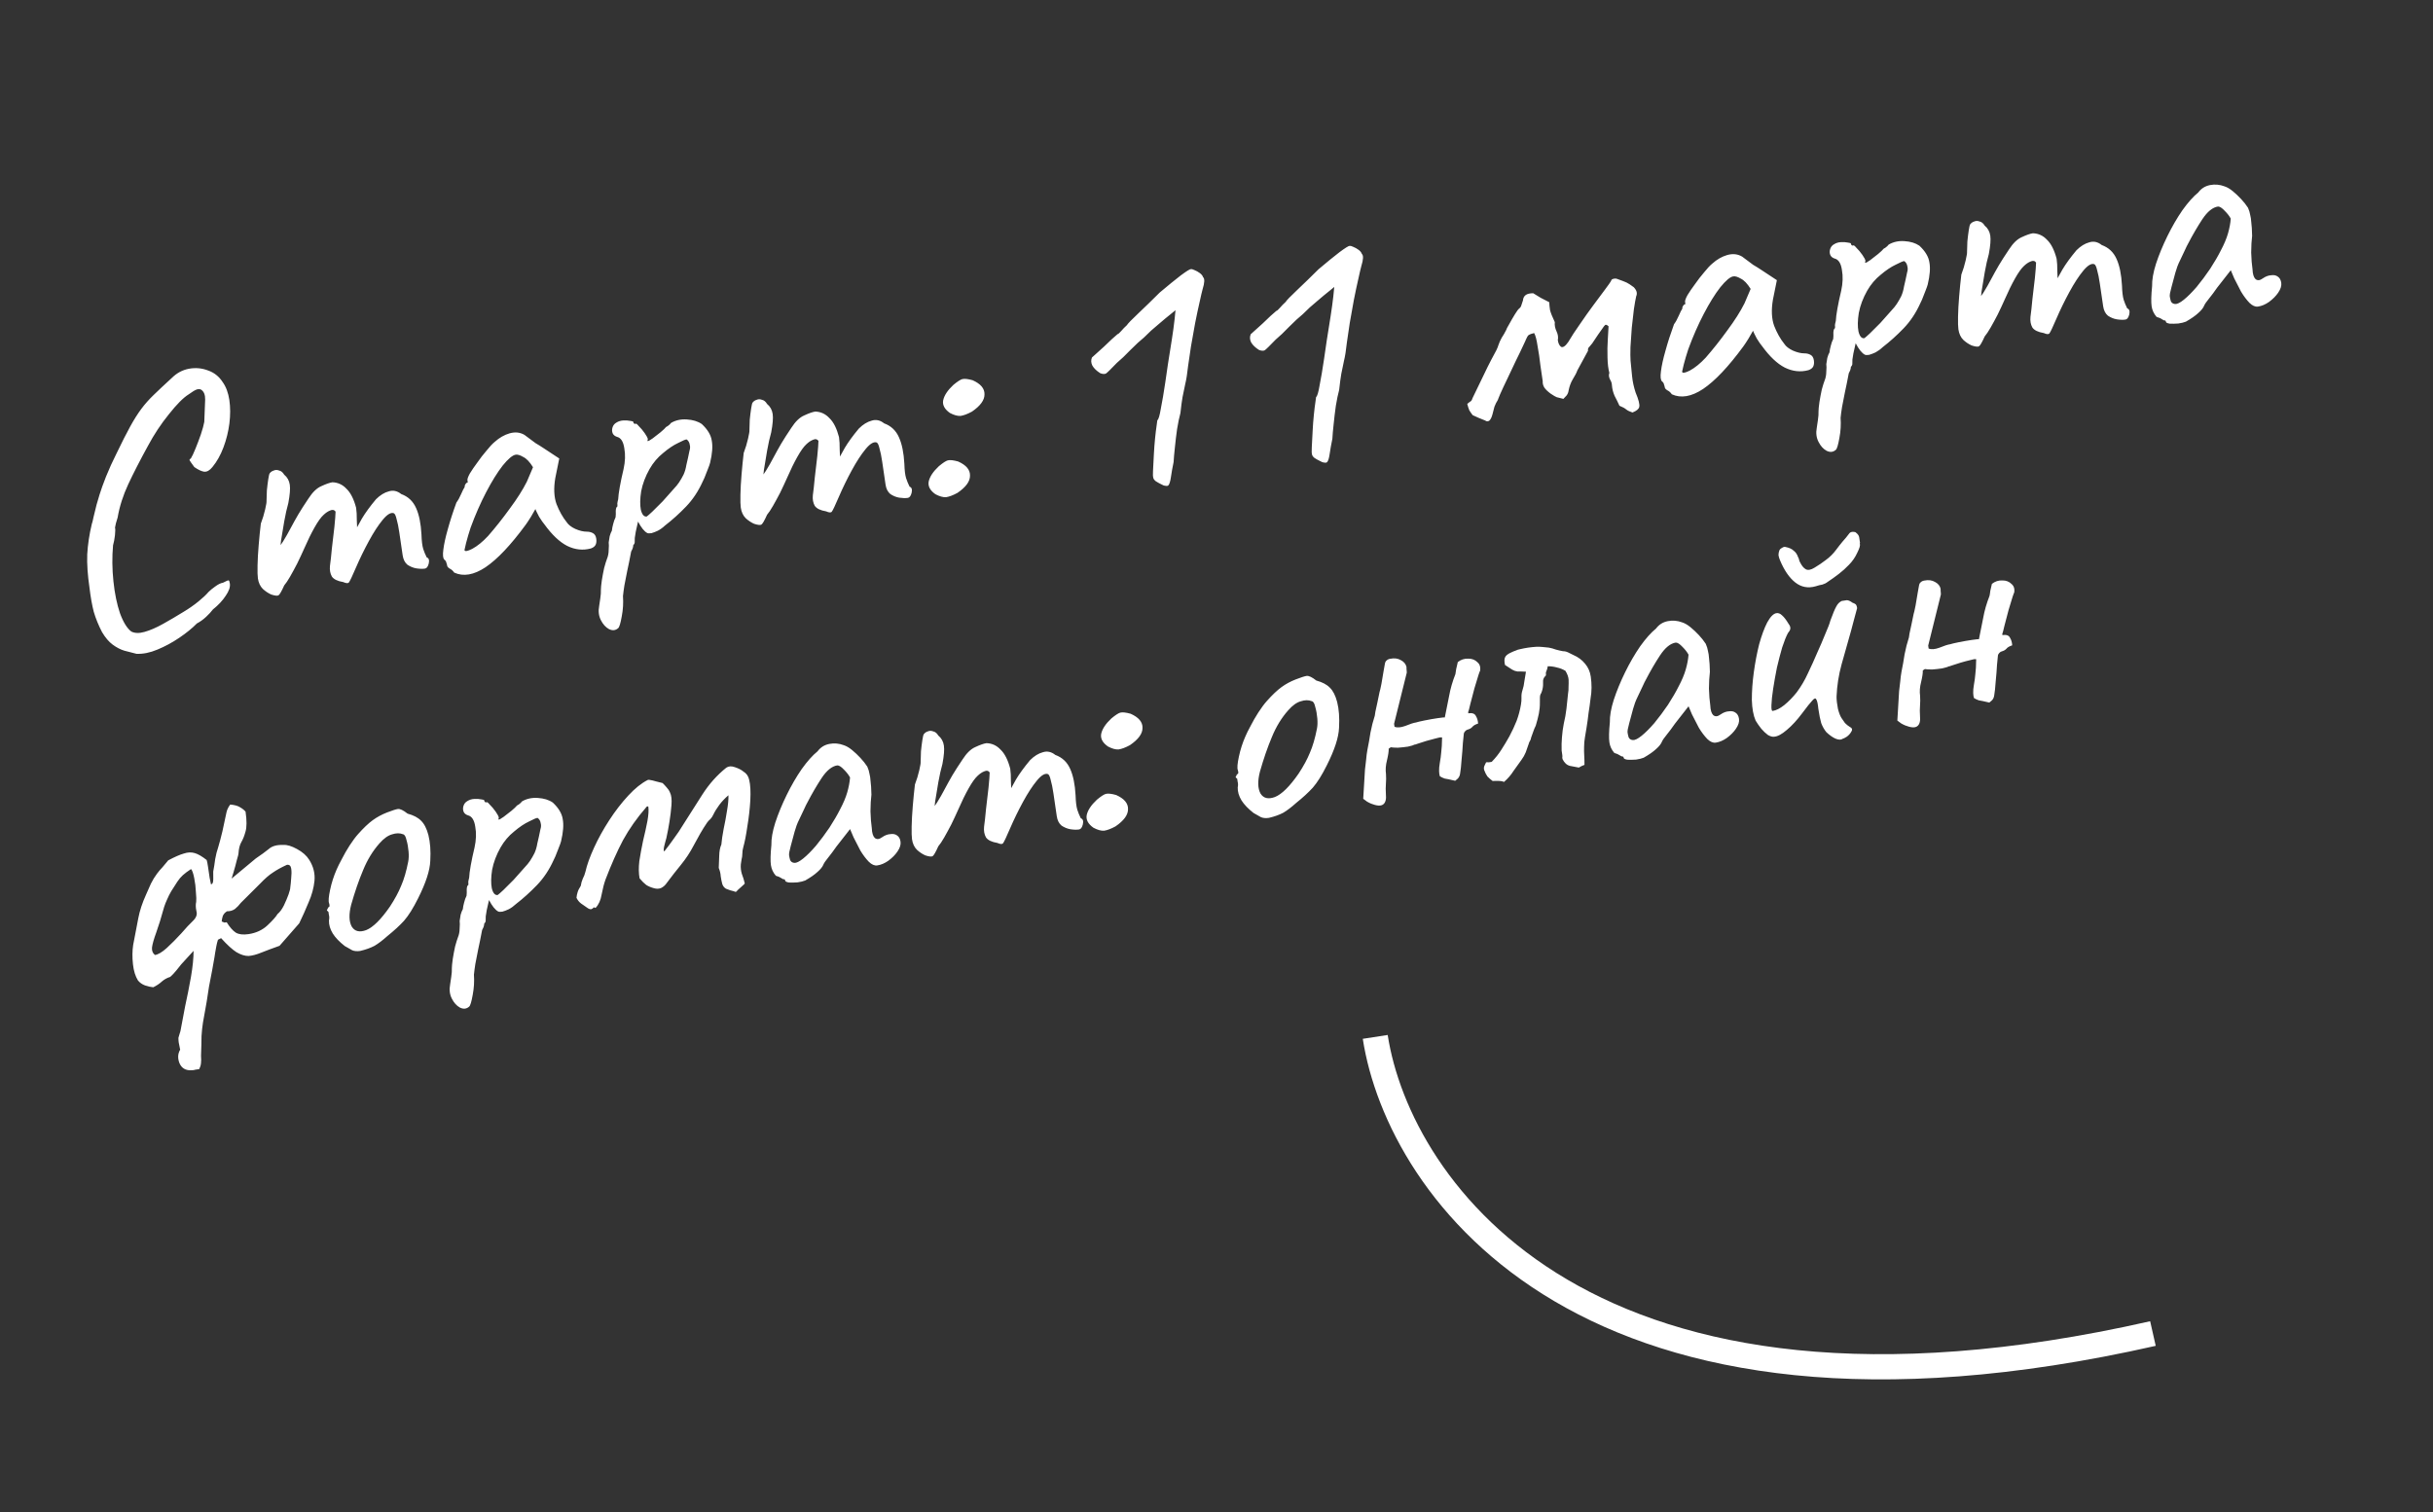 <?xml version="1.0" encoding="UTF-8"?> <svg xmlns="http://www.w3.org/2000/svg" width="193" height="120" viewBox="0 0 193 120" fill="none"><rect x="0" y="0" width="193" height="120" fill="#333333" stroke="none"/> <path d="M10.827 51.876C10.517 51.801 10.196 51.719 9.864 51.628C9.551 51.534 9.238 51.371 8.925 51.138C8.634 50.921 8.356 50.593 8.093 50.153C7.815 49.616 7.596 49.079 7.438 48.544C7.3 48.007 7.187 47.375 7.101 46.65C6.952 45.635 6.892 44.747 6.92 43.986C6.965 43.202 7.086 42.396 7.284 41.57C7.314 41.506 7.358 41.33 7.416 41.042C7.49 40.733 7.571 40.402 7.659 40.05C7.767 39.695 7.847 39.424 7.899 39.237C8.007 38.883 8.177 38.409 8.409 37.817C8.658 37.203 8.929 36.605 9.222 36.023C9.665 35.101 10.037 34.369 10.336 33.827C10.635 33.285 10.927 32.823 11.21 32.443C11.493 32.063 11.818 31.696 12.185 31.343C12.569 30.968 13.059 30.508 13.657 29.962C14.041 29.586 14.485 29.352 14.989 29.258C15.513 29.161 16.018 29.207 16.505 29.395C16.988 29.563 17.371 29.866 17.654 30.303C17.929 30.681 18.109 31.163 18.195 31.749C18.278 32.315 18.279 32.933 18.197 33.602C18.113 34.253 17.956 34.884 17.727 35.495C17.498 36.107 17.205 36.628 16.85 37.059C16.63 37.33 16.409 37.453 16.186 37.425C15.982 37.395 15.725 37.274 15.415 37.06C15.19 36.754 15.064 36.573 15.036 36.517C15.027 36.459 15.061 36.414 15.136 36.383C15.233 36.229 15.355 35.972 15.501 35.612C15.648 35.252 15.792 34.872 15.932 34.472C16.07 34.053 16.161 33.721 16.205 33.475C16.241 32.633 16.264 32.042 16.274 31.701C16.281 31.341 16.184 31.087 15.983 30.937C15.893 30.87 15.772 30.858 15.619 30.9C15.485 30.94 15.265 31.072 14.959 31.296C14.539 31.557 14.018 32.082 13.395 32.87C12.771 33.64 12.216 34.478 11.731 35.387C11.102 36.535 10.582 37.548 10.172 38.426C9.763 39.303 9.483 40.181 9.332 41.061C9.305 41.144 9.258 41.301 9.192 41.53C9.145 41.756 9.122 41.869 9.122 41.869C9.153 41.944 9.152 42.144 9.12 42.467C9.085 42.771 9.034 43.038 8.968 43.267C8.885 44.196 8.895 45.151 8.999 46.133C9.1 47.095 9.273 47.937 9.518 48.658C9.783 49.377 10.083 49.861 10.419 50.111C10.698 50.25 11.048 50.258 11.469 50.137C11.909 50.013 12.397 49.802 12.931 49.504C13.466 49.206 14.007 48.888 14.556 48.548C14.995 48.285 15.393 48.007 15.749 47.716C16.105 47.424 16.368 47.177 16.538 46.972C16.677 46.832 16.855 46.687 17.072 46.535C17.305 46.362 17.51 46.262 17.686 46.236C17.945 46.099 18.095 46.037 18.137 46.05C18.179 46.064 18.211 46.149 18.234 46.305C18.274 46.578 18.162 46.904 17.898 47.281C17.654 47.656 17.318 48.014 16.89 48.356C16.756 48.535 16.576 48.731 16.348 48.944C16.12 49.157 15.876 49.332 15.617 49.469C15.253 49.842 14.79 50.218 14.228 50.6C13.666 50.981 13.084 51.296 12.482 51.543C11.9 51.788 11.348 51.899 10.827 51.876ZM21.513 47.171C21.278 47.065 21.057 46.918 20.85 46.729C20.64 46.521 20.51 46.241 20.458 45.89C20.43 45.695 20.42 45.357 20.43 44.877C20.439 44.398 20.469 43.855 20.52 43.249C20.571 42.644 20.627 42.077 20.69 41.55C20.833 41.17 20.948 40.795 21.033 40.423C21.118 40.052 21.155 39.827 21.143 39.749C21.148 39.509 21.157 39.229 21.17 38.908C21.202 38.584 21.239 38.29 21.28 38.025C21.321 37.76 21.358 37.605 21.391 37.56C21.474 37.448 21.583 37.373 21.717 37.333C21.848 37.274 21.987 37.273 22.135 37.331C22.3 37.367 22.435 37.477 22.542 37.661C22.791 37.863 22.94 38.131 22.988 38.462C23.034 38.775 22.995 39.259 22.872 39.915C22.754 40.331 22.645 40.815 22.547 41.368C22.448 41.92 22.364 42.431 22.293 42.9C22.239 43.346 22.213 43.649 22.216 43.808L21.657 44.07C21.943 43.709 22.208 43.341 22.452 42.966C22.693 42.572 22.868 42.267 22.976 42.052C23.242 41.555 23.471 41.143 23.662 40.816C23.87 40.466 24.138 40.048 24.465 39.562C24.79 39.056 25.13 38.727 25.487 38.575C25.86 38.401 26.154 38.298 26.369 38.266C26.809 38.281 27.184 38.456 27.492 38.789C27.816 39.101 28.069 39.602 28.25 40.293C28.29 40.566 28.308 40.893 28.304 41.272C28.319 41.648 28.327 41.837 28.327 41.837C28.327 41.837 28.453 41.609 28.705 41.153C28.977 40.695 29.35 40.182 29.825 39.614C30.156 39.286 30.494 39.077 30.84 38.987C31.182 38.877 31.512 38.948 31.828 39.201C32.375 39.4 32.769 39.771 33.008 40.314C33.244 40.837 33.386 41.534 33.433 42.404C33.449 42.92 33.495 43.302 33.571 43.55C33.645 43.779 33.738 44.005 33.85 44.227C34.017 44.282 34.071 44.444 34.011 44.712C33.947 44.961 33.847 45.095 33.711 45.115C33.516 45.143 33.285 45.137 33.02 45.096C32.775 45.053 32.541 44.957 32.321 44.81C32.116 44.641 31.99 44.39 31.941 44.058L31.675 42.243C31.613 41.814 31.542 41.465 31.463 41.198C31.403 40.928 31.33 40.769 31.243 40.722C31.012 40.636 30.718 40.809 30.362 41.24C30.007 41.67 29.641 42.232 29.264 42.925C28.887 43.619 28.542 44.327 28.229 45.05C27.947 45.71 27.764 46.095 27.681 46.207C27.614 46.297 27.464 46.289 27.229 46.184C26.78 46.11 26.479 45.965 26.328 45.748C26.193 45.508 26.142 45.227 26.174 44.903C26.223 44.557 26.275 44.091 26.328 43.505C26.402 42.916 26.468 42.348 26.527 41.801C26.584 41.235 26.615 40.832 26.619 40.592C26.518 40.447 26.375 40.418 26.188 40.505C26.018 40.57 25.846 40.685 25.671 40.85C25.459 41.041 25.219 41.375 24.95 41.853C24.681 42.331 24.413 42.879 24.144 43.496C23.964 43.901 23.775 44.308 23.575 44.715C23.373 45.104 23.185 45.45 23.01 45.755C22.835 46.06 22.68 46.292 22.544 46.451C22.334 46.921 22.183 47.182 22.091 47.236C21.999 47.289 21.806 47.267 21.513 47.171ZM36.032 45.433C35.931 45.288 35.816 45.185 35.688 45.124C35.556 45.044 35.485 44.965 35.473 44.886C35.462 44.808 35.441 44.732 35.41 44.657C35.395 44.559 35.344 44.477 35.254 44.41C35.139 44.307 35.111 44.043 35.168 43.616C35.222 43.169 35.341 42.623 35.526 41.978C35.708 41.314 35.934 40.613 36.205 39.876C36.338 39.697 36.464 39.469 36.583 39.192C36.702 38.916 36.795 38.733 36.861 38.643C36.85 38.565 36.869 38.492 36.919 38.425C36.966 38.339 37.029 38.29 37.107 38.278L37.081 38.102C37.067 38.005 37.13 37.826 37.272 37.566C37.432 37.303 37.63 37.016 37.863 36.702C38.093 36.369 38.336 36.055 38.592 35.758C38.844 35.442 39.06 35.211 39.238 35.066C39.608 34.732 40.003 34.505 40.424 34.383C40.864 34.259 41.259 34.301 41.608 34.509C41.675 34.559 41.787 34.642 41.944 34.759C42.1 34.876 42.279 35.009 42.481 35.159C42.699 35.286 42.918 35.423 43.139 35.571L44.364 36.378L44.051 37.919C43.912 38.737 43.944 39.43 44.147 39.998C44.369 40.563 44.638 41.042 44.955 41.434C45.084 41.635 45.309 41.811 45.63 41.963C45.971 42.113 46.281 42.187 46.56 42.186C46.719 42.183 46.874 42.22 47.025 42.297C47.176 42.375 47.267 42.521 47.298 42.736C47.327 42.931 47.311 43.093 47.25 43.221C47.189 43.35 47.064 43.448 46.874 43.516C46.242 43.688 45.614 43.62 44.991 43.313C44.387 43.003 43.785 42.433 43.186 41.604C43.09 41.498 42.952 41.299 42.769 41.007C42.604 40.692 42.504 40.488 42.47 40.393C42.406 40.502 42.287 40.709 42.112 41.014C41.935 41.299 41.796 41.508 41.696 41.643C40.516 43.251 39.455 44.373 38.511 45.01C37.585 45.624 36.758 45.765 36.032 45.433ZM36.846 43.639C36.865 43.776 37.07 43.745 37.46 43.549C37.867 43.33 38.285 42.989 38.716 42.528C39.297 41.864 39.869 41.143 40.432 40.363C41.015 39.58 41.469 38.865 41.793 38.22L42.282 37.072C42.022 36.651 41.763 36.38 41.506 36.258C41.265 36.114 41.067 36.053 40.911 36.076C40.657 36.114 40.311 36.403 39.872 36.946C39.453 37.486 39.017 38.188 38.566 39.051C38.114 39.915 37.703 40.852 37.333 41.863C37.195 42.282 37.075 42.688 36.973 43.082C36.888 43.453 36.846 43.639 36.846 43.639ZM49.042 49.836C48.831 50.027 48.585 50.053 48.306 49.914C48.046 49.773 47.832 49.535 47.663 49.201C47.495 48.867 47.45 48.495 47.529 48.084C47.551 47.962 47.581 47.758 47.619 47.473C47.66 47.208 47.676 46.976 47.667 46.778C47.667 46.639 47.691 46.396 47.74 46.05C47.792 45.724 47.853 45.395 47.925 45.066C48.016 44.734 48.09 44.494 48.148 44.346C48.236 44.133 48.282 43.898 48.284 43.638C48.305 43.376 48.306 43.176 48.286 43.04C48.305 42.897 48.331 42.734 48.363 42.55C48.416 42.363 48.474 42.215 48.538 42.106C48.554 41.944 48.588 41.769 48.64 41.582C48.69 41.376 48.753 41.197 48.831 41.046C48.85 40.904 48.855 40.734 48.846 40.536C48.856 40.335 48.899 40.219 48.974 40.188C48.982 40.107 48.981 40.027 48.969 39.949C48.977 39.868 49.001 39.755 49.039 39.61C49.047 39.39 49.089 39.065 49.165 38.635C49.242 38.205 49.342 37.732 49.466 37.215C49.598 36.618 49.617 36.067 49.523 35.562C49.446 35.035 49.252 34.735 48.942 34.661C48.775 34.605 48.661 34.513 48.602 34.382C48.54 34.231 48.537 34.072 48.592 33.905C48.647 33.737 48.749 33.613 48.896 33.531C49.06 33.427 49.242 33.371 49.44 33.362C49.657 33.35 49.848 33.362 50.013 33.398C50.175 33.414 50.249 33.443 50.235 33.485C50.249 33.582 50.307 33.634 50.407 33.639C50.438 33.575 50.526 33.631 50.671 33.809C50.834 33.965 50.99 34.151 51.142 34.368C51.293 34.585 51.376 34.743 51.391 34.84C51.363 34.924 51.35 34.976 51.353 34.995C51.353 34.995 51.392 34.99 51.471 34.978C51.471 34.978 51.571 34.914 51.771 34.785C51.969 34.636 52.174 34.476 52.389 34.305C52.619 34.112 52.768 33.971 52.835 33.881C52.835 33.881 52.881 33.855 52.973 33.801C53.081 33.725 53.169 33.643 53.235 33.553C53.603 33.34 54.018 33.249 54.481 33.281C54.964 33.31 55.36 33.431 55.671 33.645C56.133 34.076 56.396 34.516 56.462 34.965C56.547 35.411 56.503 35.995 56.33 36.718C56.306 36.822 56.242 37 56.14 37.255C56.054 37.486 55.967 37.708 55.878 37.921C55.787 38.114 55.741 38.21 55.741 38.21C55.395 38.978 54.954 39.641 54.418 40.198C53.882 40.755 53.327 41.255 52.754 41.697C52.579 41.863 52.389 42 52.186 42.109C51.999 42.197 51.83 42.261 51.676 42.304C51.52 42.327 51.41 42.323 51.346 42.292C51.108 42.168 50.864 41.865 50.614 41.383C50.554 41.651 50.494 41.919 50.433 42.187C50.389 42.432 50.364 42.596 50.355 42.677C50.356 42.816 50.354 42.936 50.348 43.037C50.34 43.117 50.301 43.193 50.232 43.263C50.232 43.263 50.228 43.303 50.22 43.384C50.212 43.465 50.161 43.592 50.066 43.766C49.954 44.36 49.85 44.874 49.754 45.306C49.661 45.759 49.587 46.138 49.532 46.445C49.48 46.772 49.442 47.057 49.418 47.299C49.456 47.832 49.425 48.365 49.323 48.898C49.225 49.451 49.131 49.763 49.042 49.836ZM51.303 40.983C51.376 40.932 51.526 40.801 51.754 40.588C51.999 40.353 52.268 40.084 52.563 39.782C52.855 39.46 53.12 39.162 53.359 38.888C53.617 38.611 53.787 38.407 53.867 38.275C53.998 38.077 54.117 37.87 54.225 37.655C54.33 37.42 54.403 37.17 54.444 36.905C54.48 36.74 54.522 36.554 54.572 36.348C54.621 36.141 54.662 35.946 54.695 35.762C54.75 35.594 54.757 35.434 54.714 35.28C54.688 35.105 54.608 34.967 54.474 34.867C54.393 34.859 54.168 34.952 53.797 35.146C53.424 35.32 53.025 35.588 52.599 35.949C52.171 36.291 51.814 36.712 51.529 37.212C51.196 37.799 50.974 38.39 50.861 38.984C50.769 39.576 50.761 40.066 50.837 40.453C50.933 40.838 51.089 41.014 51.303 40.983ZM59.818 41.56C59.584 41.455 59.363 41.307 59.156 41.119C58.946 40.91 58.815 40.63 58.763 40.279C58.735 40.084 58.725 39.746 58.735 39.267C58.744 38.787 58.774 38.244 58.825 37.639C58.876 37.033 58.933 36.467 58.995 35.939C59.139 35.559 59.253 35.184 59.338 34.812C59.423 34.441 59.46 34.217 59.449 34.138C59.453 33.898 59.462 33.618 59.475 33.297C59.507 32.974 59.544 32.679 59.585 32.414C59.626 32.149 59.663 31.994 59.696 31.949C59.779 31.837 59.888 31.762 60.022 31.722C60.153 31.663 60.292 31.663 60.44 31.721C60.605 31.756 60.741 31.866 60.847 32.05C61.096 32.252 61.245 32.52 61.294 32.852C61.339 33.164 61.301 33.648 61.177 34.304C61.059 34.72 60.95 35.204 60.852 35.757C60.754 36.309 60.669 36.82 60.598 37.289C60.544 37.736 60.518 38.038 60.522 38.197L59.962 38.459C60.248 38.098 60.513 37.73 60.757 37.356C60.998 36.961 61.173 36.657 61.281 36.442C61.547 35.944 61.776 35.532 61.967 35.205C62.175 34.855 62.443 34.437 62.77 33.951C63.095 33.445 63.435 33.116 63.792 32.964C64.165 32.79 64.459 32.687 64.674 32.655C65.115 32.671 65.489 32.845 65.797 33.179C66.122 33.49 66.374 33.991 66.555 34.682C66.595 34.956 66.613 35.282 66.609 35.661C66.624 36.038 66.632 36.226 66.632 36.226C66.632 36.226 66.758 35.998 67.01 35.543C67.282 35.084 67.655 34.571 68.13 34.003C68.461 33.675 68.799 33.467 69.145 33.376C69.488 33.266 69.817 33.337 70.133 33.59C70.681 33.789 71.074 34.16 71.313 34.703C71.549 35.227 71.691 35.923 71.739 36.794C71.754 37.31 71.8 37.692 71.877 37.94C71.95 38.168 72.043 38.394 72.155 38.616C72.323 38.672 72.376 38.833 72.316 39.101C72.253 39.35 72.153 39.484 72.016 39.504C71.821 39.532 71.591 39.526 71.326 39.486C71.08 39.442 70.847 39.346 70.626 39.199C70.422 39.03 70.295 38.779 70.247 38.447L69.981 36.633C69.918 36.203 69.847 35.855 69.768 35.587C69.708 35.317 69.635 35.158 69.549 35.111C69.317 35.025 69.023 35.198 68.668 35.629C68.312 36.06 67.946 36.622 67.569 37.315C67.192 38.008 66.847 38.716 66.535 39.44C66.252 40.099 66.07 40.485 65.986 40.596C65.92 40.686 65.769 40.678 65.534 40.573C65.085 40.499 64.785 40.354 64.633 40.137C64.499 39.897 64.447 39.616 64.48 39.292C64.529 38.946 64.58 38.48 64.634 37.894C64.707 37.305 64.773 36.737 64.833 36.191C64.889 35.624 64.92 35.221 64.925 34.981C64.824 34.836 64.68 34.807 64.493 34.895C64.323 34.959 64.151 35.074 63.976 35.239C63.764 35.43 63.524 35.764 63.255 36.242C62.987 36.72 62.718 37.268 62.45 37.885C62.27 38.29 62.08 38.697 61.881 39.105C61.678 39.493 61.49 39.84 61.315 40.144C61.141 40.449 60.985 40.681 60.849 40.841C60.639 41.31 60.488 41.571 60.396 41.625C60.304 41.678 60.111 41.656 59.818 41.56ZM77.101 32.659C76.75 32.85 76.448 32.964 76.194 33.001C75.957 33.016 75.676 32.938 75.352 32.766C74.93 32.469 74.751 32.136 74.817 31.768C74.899 31.377 75.168 30.969 75.624 30.543C75.944 30.277 76.181 30.123 76.334 30.08C76.507 30.035 76.78 30.065 77.154 30.169C77.794 30.454 78.108 30.827 78.096 31.288C78.103 31.745 77.771 32.202 77.101 32.659ZM75.952 39.107C75.601 39.298 75.299 39.412 75.045 39.449C74.808 39.464 74.528 39.385 74.203 39.214C73.781 38.916 73.603 38.584 73.668 38.215C73.751 37.825 74.02 37.416 74.476 36.991C74.796 36.725 75.032 36.57 75.185 36.528C75.358 36.483 75.632 36.512 76.006 36.617C76.646 36.902 76.959 37.275 76.947 37.735C76.954 38.193 76.623 38.65 75.952 39.107ZM92.682 38.51C92.629 38.558 92.551 38.569 92.448 38.544C92.348 38.539 92.232 38.496 92.1 38.416C91.972 38.355 91.831 38.276 91.677 38.179C91.587 38.112 91.526 38.032 91.492 37.937C91.455 37.823 91.446 37.625 91.465 37.343C91.483 37.061 91.507 36.609 91.535 35.987C91.556 35.585 91.587 35.182 91.627 34.778C91.668 34.373 91.708 34.038 91.749 33.773C91.787 33.488 91.806 33.346 91.806 33.346C91.898 33.292 91.992 32.98 92.087 32.408C92.202 31.833 92.32 31.138 92.44 30.323C92.478 30.038 92.547 29.559 92.648 28.887C92.749 28.214 92.853 27.561 92.959 26.927C93.052 26.336 93.124 25.807 93.175 25.341C93.224 24.855 93.248 24.613 93.248 24.613C93.248 24.613 93.115 24.722 92.847 24.94C92.597 25.137 92.277 25.403 91.888 25.739C91.496 26.055 91.118 26.4 90.754 26.772C90.45 27.016 90.09 27.348 89.673 27.768C89.276 28.185 88.917 28.526 88.597 28.792C88.131 29.279 87.843 29.561 87.734 29.636C87.623 29.693 87.472 29.685 87.282 29.613C86.997 29.435 86.789 29.237 86.657 29.017C86.544 28.794 86.532 28.576 86.621 28.364C86.657 28.339 86.763 28.244 86.938 28.079C87.133 27.91 87.344 27.72 87.572 27.507C87.8 27.294 88.01 27.094 88.202 26.907C88.413 26.716 88.563 26.585 88.652 26.512C88.711 26.503 88.808 26.419 88.944 26.26C89.08 26.1 89.228 25.949 89.386 25.806C89.466 25.675 89.769 25.361 90.295 24.866C90.82 24.37 91.387 23.819 91.996 23.211C92.653 22.657 93.205 22.207 93.653 21.862C94.12 21.515 94.394 21.345 94.475 21.353C94.534 21.344 94.627 21.371 94.756 21.431C94.904 21.49 95.045 21.569 95.179 21.669C95.313 21.768 95.399 21.876 95.435 21.99C95.573 22.109 95.56 22.43 95.397 22.952C95.345 23.139 95.265 23.48 95.158 23.974C95.048 24.449 94.93 25.004 94.804 25.641C94.695 26.255 94.585 26.869 94.476 27.483C94.383 28.075 94.308 28.584 94.251 29.011C94.183 29.639 94.106 30.128 94.018 30.48C93.949 30.829 93.879 31.168 93.808 31.498C93.753 31.805 93.696 32.232 93.637 32.779C93.546 33.111 93.458 33.532 93.374 34.043C93.305 34.532 93.247 35.019 93.199 35.504C93.147 35.97 93.114 36.354 93.098 36.655C93.005 37.107 92.934 37.507 92.885 37.853C92.836 38.199 92.768 38.418 92.682 38.51ZM105.276 36.666C105.223 36.713 105.145 36.725 105.041 36.7C104.941 36.695 104.825 36.652 104.694 36.571C104.565 36.511 104.424 36.431 104.27 36.334C104.181 36.268 104.119 36.187 104.085 36.092C104.049 35.978 104.04 35.78 104.058 35.498C104.077 35.217 104.1 34.764 104.129 34.142C104.149 33.741 104.18 33.337 104.221 32.933C104.261 32.528 104.302 32.193 104.343 31.928C104.381 31.644 104.4 31.501 104.4 31.501C104.491 31.448 104.585 31.135 104.681 30.563C104.796 29.988 104.913 29.293 105.033 28.478C105.071 28.193 105.141 27.715 105.242 27.042C105.342 26.369 105.446 25.716 105.553 25.083C105.645 24.491 105.717 23.962 105.769 23.496C105.817 23.011 105.841 22.768 105.841 22.768C105.841 22.768 105.708 22.877 105.441 23.096C105.191 23.292 104.871 23.558 104.481 23.894C104.089 24.211 103.711 24.555 103.347 24.927C103.044 25.171 102.684 25.503 102.267 25.923C101.869 26.34 101.511 26.682 101.191 26.948C100.724 27.435 100.436 27.716 100.328 27.792C100.216 27.848 100.066 27.84 99.876 27.768C99.591 27.591 99.382 27.392 99.25 27.172C99.138 26.949 99.126 26.732 99.215 26.52C99.251 26.494 99.356 26.399 99.531 26.234C99.726 26.066 99.938 25.875 100.165 25.663C100.393 25.45 100.603 25.25 100.795 25.062C101.006 24.872 101.157 24.74 101.246 24.667C101.304 24.659 101.401 24.575 101.538 24.415C101.674 24.256 101.821 24.104 101.98 23.962C102.06 23.83 102.363 23.517 102.888 23.021C103.414 22.526 103.981 21.974 104.59 21.367C105.246 20.812 105.798 20.362 106.246 20.018C106.713 19.67 106.987 19.5 107.068 19.508C107.127 19.5 107.22 19.526 107.349 19.587C107.497 19.645 107.638 19.724 107.772 19.824C107.907 19.924 107.992 20.031 108.029 20.145C108.166 20.265 108.153 20.585 107.99 21.108C107.938 21.295 107.858 21.635 107.751 22.129C107.641 22.604 107.523 23.16 107.397 23.796C107.288 24.41 107.179 25.024 107.069 25.638C106.976 26.23 106.902 26.739 106.844 27.166C106.777 27.794 106.699 28.284 106.611 28.636C106.543 28.985 106.473 29.324 106.401 29.653C106.347 29.96 106.29 30.387 106.23 30.934C106.139 31.266 106.052 31.688 105.967 32.199C105.899 32.687 105.841 33.174 105.792 33.66C105.741 34.126 105.707 34.509 105.692 34.81C105.598 35.263 105.527 35.662 105.478 36.008C105.429 36.354 105.362 36.573 105.276 36.666ZM129.499 32.729C129.29 32.66 129.129 32.584 129.017 32.5C128.902 32.397 128.718 32.295 128.464 32.193C128.346 31.931 128.218 31.67 128.08 31.412C127.959 31.13 127.889 30.852 127.868 30.575C127.865 30.416 127.811 30.255 127.707 30.091C127.62 29.904 127.606 29.737 127.664 29.589C127.579 29.282 127.53 28.881 127.517 28.384C127.501 27.868 127.509 27.379 127.541 26.915C127.57 26.433 127.59 26.091 127.6 25.89C127.53 25.821 127.465 25.78 127.403 25.77C127.361 25.756 127.307 25.794 127.24 25.883C127.074 26.107 126.917 26.329 126.77 26.55C126.623 26.771 126.468 27.003 126.304 27.246C126.237 27.336 126.161 27.427 126.075 27.519C125.986 27.592 125.951 27.697 125.971 27.833L125.123 29.393C125.068 29.56 124.952 29.787 124.774 30.072C124.613 30.334 124.499 30.64 124.43 30.989C124.411 31.132 124.36 31.259 124.277 31.371C124.19 31.463 124.104 31.555 124.018 31.648C123.75 31.587 123.574 31.543 123.491 31.516C123.407 31.488 123.243 31.392 123 31.229C122.776 31.062 122.614 30.907 122.513 30.762C122.409 30.598 122.364 30.425 122.377 30.243C122.334 29.951 122.274 29.541 122.197 29.014C122.137 28.465 122.061 27.947 121.97 27.462C121.896 26.955 121.805 26.609 121.698 26.426C121.487 26.477 121.345 26.527 121.272 26.578C121.2 26.628 121.119 26.76 121.031 26.972C121.048 26.95 120.98 27.099 120.827 27.42C120.692 27.719 120.501 28.116 120.254 28.611C120.024 29.083 119.796 29.565 119.569 30.057C119.339 30.529 119.15 30.936 119 31.276C118.867 31.595 118.809 31.743 118.826 31.72C118.712 31.897 118.619 32.08 118.548 32.27C118.495 32.457 118.444 32.654 118.395 32.86C118.332 33.108 118.247 33.28 118.141 33.376C118.033 33.451 117.923 33.447 117.811 33.364C117.64 33.289 117.46 33.216 117.27 33.144C117.1 33.07 116.95 33.002 116.822 32.941C116.724 32.816 116.635 32.689 116.557 32.561C116.495 32.411 116.44 32.239 116.392 32.047C116.534 31.927 116.633 31.852 116.688 31.824C116.741 31.777 116.78 31.701 116.805 31.598C117.14 30.891 117.43 30.29 117.677 29.796C117.92 29.282 118.128 28.862 118.3 28.538C118.472 28.214 118.605 27.965 118.699 27.792C118.79 27.599 118.842 27.472 118.853 27.411C118.922 27.201 119.011 26.999 119.122 26.803C119.253 26.605 119.372 26.398 119.48 26.183C119.491 26.121 119.568 25.97 119.713 25.73C119.854 25.47 120.005 25.209 120.166 24.946C120.327 24.683 120.443 24.526 120.516 24.476C120.605 24.403 120.662 24.315 120.686 24.212C120.728 24.086 120.769 23.96 120.811 23.835C120.824 23.653 120.893 23.514 121.018 23.416C121.143 23.317 121.346 23.268 121.624 23.267C121.801 23.381 121.998 23.501 122.216 23.629C122.431 23.737 122.657 23.853 122.895 23.978C122.904 24.176 122.924 24.382 122.956 24.597C123.007 24.809 123.133 25.129 123.336 25.558C123.311 25.801 123.357 26.043 123.472 26.285C123.587 26.528 123.622 26.762 123.575 26.988C123.612 27.242 123.698 27.419 123.832 27.519C123.983 27.596 124.174 27.468 124.404 27.136C124.659 26.7 124.968 26.226 125.332 25.714C125.693 25.183 126.048 24.682 126.398 24.212C126.764 23.72 127.072 23.306 127.322 22.971C127.589 22.613 127.746 22.39 127.793 22.304C127.817 22.2 127.879 22.142 127.976 22.127C128.09 22.091 128.201 22.094 128.307 22.139C128.664 22.266 128.907 22.36 129.036 22.421C129.164 22.482 129.352 22.604 129.598 22.787C129.833 23.031 129.898 23.271 129.793 23.506C129.743 23.712 129.683 24.05 129.612 24.519C129.558 24.965 129.501 25.462 129.442 26.009C129.402 26.553 129.367 27.067 129.338 27.549C129.326 28.009 129.329 28.368 129.346 28.625C129.384 29.018 129.425 29.43 129.468 29.863C129.509 30.275 129.601 30.7 129.744 31.138C129.989 31.72 130.085 32.105 130.033 32.292C129.997 32.456 129.819 32.602 129.499 32.729ZM132.62 31.285C132.52 31.14 132.405 31.037 132.276 30.976C132.145 30.896 132.073 30.817 132.062 30.738C132.051 30.66 132.029 30.584 131.998 30.509C131.984 30.411 131.932 30.329 131.843 30.262C131.728 30.16 131.699 29.895 131.756 29.468C131.81 29.021 131.93 28.475 132.115 27.83C132.296 27.166 132.522 26.465 132.793 25.727C132.927 25.549 133.053 25.321 133.172 25.044C133.291 24.768 133.383 24.585 133.45 24.495C133.439 24.417 133.458 24.344 133.508 24.277C133.555 24.191 133.617 24.142 133.696 24.13L133.67 23.954C133.656 23.857 133.719 23.678 133.86 23.418C134.021 23.155 134.218 22.867 134.451 22.554C134.682 22.221 134.925 21.907 135.18 21.61C135.433 21.294 135.648 21.063 135.826 20.918C136.196 20.584 136.592 20.357 137.012 20.235C137.453 20.111 137.847 20.153 138.197 20.361C138.264 20.411 138.376 20.494 138.532 20.611C138.689 20.727 138.868 20.861 139.069 21.011C139.288 21.138 139.507 21.276 139.728 21.423L140.952 22.23L140.64 23.771C140.501 24.589 140.532 25.282 140.735 25.85C140.958 26.416 141.227 26.894 141.544 27.287C141.673 27.487 141.898 27.663 142.219 27.816C142.56 27.965 142.87 28.039 143.149 28.038C143.308 28.035 143.463 28.072 143.614 28.149C143.765 28.227 143.856 28.373 143.887 28.588C143.916 28.783 143.9 28.945 143.839 29.073C143.778 29.202 143.653 29.3 143.463 29.368C142.831 29.54 142.203 29.472 141.58 29.165C140.976 28.855 140.374 28.285 139.774 27.456C139.679 27.35 139.54 27.151 139.358 26.859C139.192 26.544 139.093 26.34 139.059 26.245C138.995 26.354 138.876 26.561 138.701 26.866C138.524 27.151 138.385 27.36 138.285 27.495C137.105 29.103 136.044 30.225 135.1 30.862C134.173 31.476 133.347 31.617 132.62 31.285ZM133.434 29.491C133.454 29.628 133.659 29.598 134.049 29.401C134.455 29.182 134.874 28.841 135.305 28.38C135.885 27.717 136.457 26.995 137.021 26.215C137.604 25.431 138.058 24.717 138.382 24.072L138.871 22.924C138.61 22.503 138.351 22.232 138.094 22.11C137.854 21.966 137.656 21.905 137.499 21.928C137.246 21.965 136.9 22.256 136.461 22.798C136.041 23.338 135.606 24.04 135.154 24.903C134.703 25.767 134.292 26.704 133.922 27.715C133.784 28.134 133.664 28.54 133.562 28.934C133.477 29.305 133.434 29.491 133.434 29.491ZM145.631 35.688C145.419 35.879 145.174 35.905 144.894 35.766C144.635 35.625 144.42 35.387 144.252 35.053C144.083 34.719 144.039 34.347 144.118 33.936C144.14 33.813 144.17 33.61 144.208 33.325C144.249 33.06 144.265 32.828 144.256 32.63C144.255 32.491 144.28 32.248 144.328 31.902C144.38 31.576 144.442 31.248 144.513 30.918C144.604 30.586 144.679 30.346 144.737 30.198C144.825 29.985 144.87 29.75 144.872 29.49C144.894 29.228 144.894 29.028 144.874 28.892C144.893 28.749 144.919 28.586 144.952 28.402C145.004 28.215 145.062 28.067 145.126 27.958C145.142 27.796 145.177 27.622 145.229 27.434C145.278 27.228 145.342 27.049 145.42 26.898C145.439 26.756 145.444 26.586 145.434 26.388C145.445 26.187 145.488 26.071 145.563 26.04C145.571 25.959 145.569 25.88 145.558 25.801C145.566 25.721 145.589 25.607 145.628 25.462C145.635 25.242 145.678 24.917 145.754 24.487C145.831 24.057 145.931 23.584 146.055 23.067C146.186 22.47 146.205 21.919 146.111 21.415C146.034 20.887 145.841 20.587 145.531 20.513C145.363 20.458 145.25 20.364 145.191 20.234C145.129 20.083 145.126 19.924 145.181 19.757C145.236 19.589 145.337 19.465 145.485 19.383C145.649 19.279 145.83 19.223 146.028 19.214C146.246 19.202 146.437 19.214 146.602 19.25C146.763 19.266 146.838 19.295 146.824 19.337C146.838 19.434 146.895 19.486 146.996 19.491C147.026 19.427 147.114 19.483 147.26 19.661C147.422 19.817 147.579 20.003 147.731 20.22C147.882 20.438 147.965 20.595 147.979 20.692C147.952 20.776 147.939 20.828 147.942 20.847C147.942 20.847 147.981 20.842 148.059 20.83C148.059 20.83 148.159 20.766 148.36 20.637C148.557 20.488 148.763 20.328 148.977 20.157C149.208 19.964 149.357 19.823 149.423 19.733C149.423 19.733 149.469 19.707 149.561 19.653C149.67 19.578 149.757 19.495 149.824 19.405C150.191 19.192 150.607 19.101 151.07 19.133C151.553 19.162 151.949 19.284 152.259 19.497C152.721 19.928 152.985 20.368 153.051 20.817C153.136 21.263 153.092 21.847 152.919 22.57C152.894 22.674 152.831 22.852 152.728 23.107C152.643 23.338 152.556 23.56 152.467 23.773C152.376 23.965 152.33 24.062 152.33 24.062C151.984 24.83 151.543 25.493 151.007 26.05C150.47 26.607 149.915 27.107 149.342 27.549C149.167 27.715 148.978 27.852 148.775 27.962C148.588 28.049 148.418 28.113 148.265 28.156C148.109 28.179 147.999 28.175 147.934 28.145C147.697 28.02 147.453 27.717 147.203 27.235C147.143 27.503 147.082 27.771 147.022 28.039C146.978 28.285 146.952 28.448 146.944 28.529C146.945 28.668 146.942 28.788 146.937 28.889C146.929 28.97 146.89 29.045 146.821 29.115C146.821 29.115 146.817 29.155 146.809 29.236C146.801 29.317 146.749 29.444 146.655 29.618C146.543 30.212 146.439 30.726 146.343 31.159C146.249 31.611 146.175 31.99 146.121 32.297C146.069 32.624 146.031 32.909 146.007 33.151C146.045 33.684 146.013 34.217 145.912 34.75C145.813 35.303 145.72 35.615 145.631 35.688ZM147.892 26.835C147.964 26.785 148.115 26.653 148.343 26.44C148.587 26.205 148.857 25.936 149.152 25.634C149.443 25.312 149.709 25.014 149.948 24.74C150.206 24.463 150.375 24.259 150.456 24.127C150.586 23.929 150.705 23.722 150.813 23.507C150.919 23.272 150.992 23.022 151.033 22.757C151.068 22.592 151.111 22.407 151.16 22.2C151.21 21.993 151.251 21.798 151.284 21.614C151.339 21.446 151.345 21.286 151.303 21.133C151.277 20.957 151.197 20.819 151.063 20.719C150.982 20.711 150.756 20.804 150.386 20.998C150.013 21.172 149.614 21.44 149.188 21.801C148.76 22.143 148.403 22.564 148.117 23.064C147.785 23.651 147.562 24.242 147.45 24.837C147.357 25.428 147.349 25.918 147.426 26.305C147.522 26.69 147.677 26.866 147.892 26.835ZM156.407 27.412C156.172 27.307 155.951 27.16 155.744 26.971C155.534 26.762 155.404 26.482 155.352 26.131C155.324 25.936 155.314 25.598 155.323 25.119C155.333 24.639 155.363 24.096 155.414 23.491C155.465 22.885 155.521 22.319 155.584 21.791C155.727 21.411 155.842 21.036 155.927 20.665C156.012 20.293 156.049 20.069 156.037 19.99C156.042 19.75 156.051 19.47 156.064 19.149C156.096 18.826 156.133 18.531 156.174 18.266C156.215 18.001 156.252 17.846 156.285 17.801C156.368 17.689 156.477 17.614 156.61 17.574C156.741 17.515 156.881 17.515 157.029 17.573C157.194 17.608 157.329 17.718 157.436 17.902C157.685 18.105 157.834 18.372 157.882 18.704C157.928 19.016 157.889 19.5 157.766 20.156C157.648 20.572 157.539 21.056 157.441 21.609C157.342 22.162 157.258 22.672 157.187 23.141C157.133 23.588 157.107 23.89 157.11 24.049L156.551 24.311C156.837 23.95 157.102 23.582 157.346 23.208C157.587 22.813 157.762 22.509 157.87 22.294C158.136 21.796 158.365 21.384 158.556 21.057C158.764 20.707 159.032 20.29 159.359 19.803C159.684 19.297 160.024 18.968 160.381 18.816C160.754 18.642 161.048 18.539 161.262 18.508C161.703 18.523 162.078 18.697 162.386 19.031C162.71 19.342 162.963 19.843 163.144 20.534C163.184 20.808 163.202 21.134 163.198 21.513C163.213 21.89 163.221 22.078 163.221 22.078C163.221 22.078 163.347 21.85 163.599 21.395C163.871 20.936 164.244 20.423 164.719 19.855C165.05 19.527 165.388 19.319 165.734 19.228C166.076 19.118 166.406 19.189 166.722 19.442C167.269 19.641 167.662 20.012 167.902 20.555C168.138 21.079 168.28 21.776 168.327 22.646C168.343 23.162 168.389 23.544 168.465 23.792C168.539 24.02 168.631 24.246 168.744 24.468C168.911 24.524 168.965 24.685 168.905 24.953C168.841 25.202 168.741 25.336 168.605 25.356C168.41 25.385 168.179 25.378 167.914 25.337C167.669 25.294 167.435 25.198 167.215 25.051C167.01 24.882 166.884 24.631 166.835 24.299L166.569 22.485C166.507 22.055 166.436 21.707 166.357 21.439C166.297 21.169 166.224 21.01 166.137 20.963C165.905 20.877 165.612 21.05 165.256 21.481C164.901 21.912 164.534 22.474 164.158 23.167C163.781 23.86 163.436 24.568 163.123 25.292C162.841 25.951 162.658 26.337 162.575 26.448C162.508 26.538 162.358 26.53 162.123 26.425C161.674 26.351 161.373 26.206 161.222 25.989C161.087 25.75 161.036 25.468 161.068 25.144C161.117 24.798 161.169 24.332 161.222 23.746C161.296 23.157 161.362 22.589 161.421 22.043C161.478 21.476 161.509 21.073 161.513 20.833C161.412 20.688 161.269 20.66 161.082 20.747C160.912 20.811 160.74 20.926 160.564 21.092C160.353 21.282 160.113 21.616 159.844 22.094C159.575 22.572 159.307 23.12 159.038 23.737C158.858 24.142 158.669 24.549 158.469 24.957C158.267 25.345 158.079 25.692 157.904 25.996C157.729 26.301 157.574 26.533 157.438 26.693C157.227 27.162 157.076 27.423 156.985 27.477C156.893 27.53 156.7 27.508 156.407 27.412ZM173.4 25.521C173.25 25.583 173.048 25.632 172.794 25.669C172.538 25.687 172.309 25.691 172.108 25.68C171.924 25.647 171.827 25.602 171.819 25.543C171.804 25.445 171.749 25.404 171.651 25.418C171.651 25.418 171.596 25.386 171.487 25.323C171.398 25.256 171.26 25.196 171.073 25.144C170.857 24.896 170.726 24.617 170.68 24.304C170.632 23.973 170.644 23.443 170.717 22.714C170.704 22.218 170.806 21.625 171.024 20.935C171.259 20.223 171.56 19.491 171.929 18.739C172.297 17.988 172.695 17.301 173.122 16.681C173.569 16.057 173.989 15.587 174.381 15.27C174.614 14.957 174.924 14.762 175.312 14.685C175.699 14.609 176.083 14.642 176.463 14.786C176.672 14.855 176.89 14.982 177.117 15.168C177.343 15.355 177.563 15.562 177.776 15.79C177.989 16.018 178.172 16.25 178.326 16.486C178.416 16.692 178.474 16.883 178.5 17.059C178.542 17.212 178.571 17.407 178.586 17.645C178.62 17.879 178.642 18.234 178.652 18.711C178.606 19.077 178.581 19.519 178.578 20.038C178.593 20.554 178.628 20.997 178.683 21.368C178.698 21.745 178.776 22.002 178.916 22.141C179.075 22.277 179.272 22.259 179.505 22.085C179.722 21.933 179.94 21.852 180.157 21.84C180.372 21.808 180.546 21.843 180.681 21.943C180.834 22.04 180.928 22.205 180.963 22.439C180.997 22.674 180.916 22.935 180.719 23.223C180.538 23.488 180.295 23.733 179.989 23.958C179.7 24.16 179.409 24.282 179.116 24.325C178.901 24.356 178.678 24.259 178.445 24.034C178.21 23.79 177.987 23.493 177.777 23.145C177.583 22.775 177.402 22.423 177.233 22.089L176.959 21.441L175.876 22.826C175.662 23.136 175.446 23.427 175.226 23.698C175.024 23.947 174.9 24.125 174.856 24.231C174.784 24.421 174.624 24.624 174.377 24.839C174.149 25.052 173.823 25.279 173.4 25.521ZM173.235 23.781C173.538 23.537 173.877 23.198 174.252 22.765C174.625 22.311 174.983 21.83 175.327 21.321C175.668 20.793 175.947 20.314 176.163 19.883C176.429 19.386 176.621 18.929 176.74 18.513C176.858 18.097 176.931 17.708 176.957 17.345C176.848 17.142 176.688 16.936 176.478 16.727C176.265 16.499 176.089 16.386 175.95 16.386C175.52 16.449 175.102 16.789 174.694 17.407C174.303 18.003 173.928 18.646 173.571 19.336C173.507 19.445 173.423 19.617 173.317 19.852C173.212 20.086 173.106 20.311 172.998 20.526C172.906 20.719 172.845 20.848 172.815 20.912C172.768 20.998 172.684 21.24 172.562 21.637C172.458 22.011 172.354 22.395 172.253 22.788C172.148 23.163 172.104 23.408 172.121 23.525C172.138 23.642 172.167 23.768 172.206 23.901C172.265 24.032 172.376 24.106 172.538 24.122C172.699 24.138 172.932 24.024 173.235 23.781ZM24.522 68.211C24.859 68.74 25 69.297 24.947 69.883C24.89 70.45 24.735 71.02 24.48 71.596C24.245 72.169 23.997 72.723 23.737 73.26L22.174 75.044C21.606 75.246 21.124 75.427 20.729 75.584C20.352 75.739 20.017 75.828 19.721 75.851C19.423 75.855 19.099 75.753 18.749 75.545C18.419 75.334 18.016 74.965 17.54 74.437L17.29 74.563C17.235 74.731 17.191 74.906 17.158 75.091C17.125 75.275 17.092 75.459 17.059 75.643C17.07 75.582 17.055 75.684 17.014 75.949C16.971 76.195 16.91 76.532 16.834 76.962C16.757 77.392 16.672 77.833 16.579 78.285C16.508 78.754 16.447 79.152 16.395 79.478C16.343 79.805 16.31 79.989 16.297 80.031C16.217 80.441 16.151 80.81 16.1 81.136C16.048 81.463 16.01 81.817 15.986 82.2C15.985 82.598 15.971 83.119 15.946 83.76C15.963 84.017 15.963 84.216 15.944 84.359C15.928 84.52 15.881 84.677 15.803 84.828C15.705 84.842 15.608 84.856 15.51 84.871C15.416 84.904 15.308 84.92 15.188 84.918C14.734 84.945 14.418 84.761 14.241 84.369C14.083 83.973 14.1 83.612 14.291 83.285C14.232 83.015 14.193 82.821 14.176 82.704C14.162 82.606 14.155 82.488 14.154 82.348C14.195 82.223 14.229 82.108 14.253 82.005C14.297 81.899 14.329 81.774 14.348 81.632C14.425 81.202 14.537 80.608 14.685 79.848C14.852 79.086 15.007 78.306 15.149 77.508C15.289 76.69 15.357 76.002 15.355 75.444L14.376 76.515C14.309 76.604 14.183 76.762 13.997 76.989C13.811 77.216 13.647 77.389 13.505 77.51C13.257 77.586 13.036 77.708 12.841 77.876C12.666 78.041 12.439 78.194 12.161 78.334C11.979 78.321 11.763 78.273 11.512 78.19C11.28 78.105 11.091 77.973 10.945 77.795C10.738 77.466 10.605 77.037 10.547 76.507C10.487 75.958 10.492 75.449 10.563 74.98C10.719 74.14 10.855 73.432 10.97 72.857C11.082 72.263 11.289 71.634 11.591 70.972C11.726 70.673 11.854 70.386 11.973 70.109C12.111 69.829 12.272 69.567 12.455 69.321C12.588 69.142 12.733 68.971 12.889 68.809C13.041 68.627 13.194 68.445 13.347 68.263C13.865 67.988 14.277 67.808 14.583 67.723C14.887 67.619 15.174 67.607 15.445 67.687C15.716 67.766 16.032 67.95 16.393 68.236C16.424 68.311 16.461 68.495 16.503 68.787C16.544 69.061 16.585 69.344 16.628 69.636C16.687 69.907 16.723 70.081 16.734 70.159C16.854 70.161 16.915 70.033 16.917 69.773C16.916 69.495 16.915 69.285 16.915 69.146C16.972 68.858 17.024 68.532 17.07 68.166C17.136 67.798 17.212 67.498 17.297 67.266C17.405 66.911 17.52 66.476 17.644 65.959C17.765 65.423 17.86 64.981 17.928 64.632C17.95 64.509 17.982 64.385 18.023 64.259C18.081 64.111 18.16 63.97 18.26 63.836C18.603 63.865 18.863 63.937 19.039 64.05C19.235 64.161 19.381 64.279 19.48 64.404C19.582 65.107 19.58 65.636 19.473 65.99C19.382 66.323 19.273 66.598 19.145 66.816C19.017 67.034 18.942 67.334 18.918 67.716C18.924 67.755 18.88 67.931 18.786 68.244C18.712 68.554 18.628 68.865 18.534 69.178C18.438 69.471 18.384 69.648 18.373 69.71L20.292 68.113C20.709 67.832 21.052 67.583 21.319 67.365C21.583 67.126 21.976 67.019 22.497 67.042C22.773 67.022 23.128 67.129 23.561 67.365C23.994 67.6 24.315 67.882 24.522 68.211ZM12.294 75.773C12.548 75.736 12.859 75.551 13.229 75.218C13.616 74.862 13.998 74.477 14.376 74.063C14.751 73.629 15.052 73.306 15.28 73.093C15.561 72.833 15.662 72.569 15.583 72.301C15.521 72.011 15.514 71.763 15.563 71.556C15.582 71.414 15.575 71.156 15.54 70.782C15.525 70.406 15.48 70.034 15.406 69.666C15.329 69.278 15.245 69.042 15.153 68.955C14.88 69.135 14.664 69.296 14.506 69.439C14.347 69.582 14.203 69.752 14.072 69.951C13.959 70.127 13.796 70.38 13.586 70.71C13.458 70.928 13.35 71.143 13.261 71.356C13.17 71.548 13.09 71.749 13.021 71.959C12.787 72.81 12.577 73.489 12.392 73.995C12.207 74.5 12.095 74.895 12.057 75.18C12.036 75.442 12.115 75.64 12.294 75.773ZM19.706 74.119C20.311 74.031 20.816 73.797 21.219 73.419C21.622 73.041 21.887 72.743 22.015 72.525C22.193 72.38 22.359 72.156 22.514 71.854C22.667 71.533 22.793 71.235 22.892 70.962C22.989 70.668 23.033 70.492 23.024 70.434C23.054 70.23 23.078 69.987 23.097 69.706C23.132 69.401 23.134 69.142 23.102 68.927C23.068 68.693 22.953 68.59 22.758 68.619C22.31 68.824 21.941 69.028 21.651 69.23C21.359 69.412 21.015 69.712 20.617 70.129L19.104 71.636C18.97 71.815 18.815 71.977 18.637 72.123C18.456 72.249 18.245 72.31 18.006 72.305C17.841 72.409 17.73 72.535 17.672 72.683C17.631 72.809 17.602 72.952 17.586 73.114C17.692 73.159 17.766 73.188 17.808 73.201C17.847 73.196 17.905 73.187 17.983 73.176C18.219 73.56 18.459 73.834 18.702 73.997C18.942 74.141 19.277 74.182 19.706 74.119ZM28.572 75.452C28.319 75.489 28.107 75.47 27.936 75.396C27.785 75.318 27.59 75.207 27.349 75.063C26.921 74.727 26.603 74.395 26.396 74.066C26.185 73.719 26.085 73.374 26.095 73.034C26.131 72.869 26.129 72.72 26.089 72.586C26.067 72.43 26.055 72.352 26.055 72.352C25.943 72.269 25.905 72.215 25.942 72.189C25.975 72.145 26.005 72.08 26.033 71.996C26.15 71.979 26.173 71.866 26.103 71.657C26.041 71.507 26.069 71.154 26.187 70.599C26.305 70.043 26.476 69.51 26.7 68.998C26.789 68.786 26.927 68.507 27.116 68.16C27.301 67.794 27.508 67.435 27.735 67.082C27.979 66.708 28.204 66.406 28.41 66.176C28.838 65.695 29.223 65.33 29.565 65.08C29.907 64.831 30.286 64.626 30.701 64.465C31.116 64.305 31.401 64.213 31.558 64.19C31.733 64.165 31.99 64.286 32.329 64.556C32.806 64.685 33.163 64.872 33.398 65.117C33.652 65.359 33.848 65.739 33.983 66.257C34.128 66.834 34.178 67.514 34.133 68.298C34.105 69.06 33.782 70.054 33.164 71.281C32.779 72.055 32.408 72.648 32.049 73.059C31.688 73.451 31.249 73.854 30.731 74.269C30.361 74.602 30.021 74.861 29.709 75.046C29.394 75.212 29.015 75.347 28.572 75.452ZM30.928 71.937C31.319 71.342 31.617 70.79 31.822 70.281C32.046 69.77 32.232 69.135 32.38 68.376C32.427 68.15 32.437 67.879 32.41 67.564C32.381 67.229 32.327 66.928 32.248 66.661C32.186 66.371 32.093 66.215 31.971 66.193C31.716 66.091 31.428 66.093 31.104 66.2C30.778 66.288 30.445 66.526 30.103 66.915C29.572 67.511 29.138 68.223 28.801 69.049C28.46 69.857 28.146 70.77 27.856 71.789C27.667 72.535 27.681 73.111 27.9 73.517C28.136 73.901 28.518 73.995 29.048 73.798C29.594 73.578 30.22 72.958 30.928 71.937ZM37.219 79.867C37.008 80.057 36.762 80.083 36.483 79.945C36.223 79.803 36.009 79.566 35.84 79.231C35.672 78.897 35.627 78.525 35.706 78.115C35.728 77.992 35.758 77.788 35.796 77.504C35.837 77.239 35.853 77.007 35.844 76.809C35.844 76.669 35.868 76.427 35.917 76.081C35.969 75.754 36.03 75.426 36.102 75.097C36.193 74.764 36.267 74.524 36.325 74.376C36.413 74.164 36.459 73.928 36.461 73.669C36.482 73.406 36.483 73.207 36.463 73.07C36.482 72.928 36.508 72.765 36.54 72.581C36.593 72.393 36.651 72.245 36.715 72.136C36.731 71.975 36.765 71.8 36.817 71.613C36.867 71.406 36.93 71.228 37.008 71.077C37.027 70.934 37.032 70.764 37.023 70.566C37.033 70.365 37.076 70.249 37.151 70.218C37.159 70.138 37.158 70.058 37.146 69.98C37.154 69.899 37.178 69.786 37.216 69.641C37.224 69.42 37.266 69.095 37.342 68.665C37.419 68.236 37.519 67.762 37.643 67.246C37.775 66.648 37.794 66.098 37.7 65.593C37.623 65.066 37.429 64.766 37.119 64.691C36.952 64.636 36.838 64.543 36.779 64.412C36.717 64.262 36.714 64.103 36.769 63.935C36.824 63.768 36.926 63.643 37.073 63.562C37.237 63.458 37.419 63.401 37.617 63.392C37.834 63.38 38.025 63.392 38.19 63.428C38.352 63.444 38.426 63.473 38.412 63.515C38.426 63.613 38.484 63.664 38.584 63.669C38.615 63.605 38.703 63.662 38.848 63.84C39.011 63.996 39.167 64.182 39.319 64.399C39.47 64.616 39.553 64.773 39.568 64.871C39.54 64.955 39.528 65.006 39.53 65.026C39.53 65.026 39.569 65.02 39.648 65.009C39.648 65.009 39.748 64.944 39.948 64.815C40.146 64.667 40.351 64.507 40.566 64.336C40.796 64.143 40.945 64.001 41.012 63.912C41.012 63.912 41.058 63.885 41.15 63.832C41.258 63.756 41.346 63.673 41.412 63.584C41.78 63.371 42.195 63.28 42.658 63.312C43.141 63.341 43.537 63.462 43.848 63.676C44.31 64.106 44.573 64.546 44.639 64.995C44.724 65.441 44.68 66.026 44.507 66.749C44.483 66.852 44.419 67.031 44.317 67.285C44.231 67.517 44.144 67.739 44.055 67.951C43.964 68.144 43.918 68.24 43.918 68.24C43.572 69.009 43.131 69.671 42.595 70.228C42.059 70.785 41.504 71.285 40.931 71.728C40.756 71.893 40.566 72.031 40.363 72.14C40.176 72.227 40.007 72.292 39.853 72.334C39.697 72.357 39.587 72.353 39.523 72.323C39.285 72.198 39.041 71.895 38.791 71.413C38.731 71.681 38.671 71.95 38.61 72.218C38.566 72.463 38.541 72.626 38.532 72.707C38.533 72.847 38.531 72.967 38.525 73.067C38.517 73.148 38.478 73.224 38.409 73.293C38.409 73.293 38.405 73.334 38.397 73.415C38.389 73.496 38.338 73.623 38.243 73.796C38.131 74.391 38.027 74.904 37.931 75.337C37.838 75.789 37.764 76.169 37.709 76.476C37.657 76.802 37.619 77.087 37.595 77.33C37.633 77.862 37.601 78.395 37.5 78.929C37.402 79.481 37.308 79.794 37.219 79.867ZM39.48 71.013C39.553 70.963 39.703 70.831 39.931 70.619C40.176 70.383 40.445 70.115 40.74 69.812C41.032 69.491 41.297 69.193 41.536 68.918C41.794 68.641 41.964 68.437 42.044 68.306C42.175 68.107 42.294 67.9 42.402 67.685C42.507 67.451 42.58 67.201 42.621 66.935C42.657 66.771 42.699 66.585 42.749 66.379C42.798 66.172 42.839 65.977 42.872 65.792C42.927 65.625 42.934 65.464 42.891 65.311C42.865 65.135 42.785 64.998 42.651 64.898C42.57 64.889 42.345 64.982 41.974 65.176C41.601 65.35 41.202 65.618 40.776 65.98C40.348 66.321 39.991 66.743 39.706 67.243C39.373 67.83 39.151 68.421 39.038 69.015C38.946 69.607 38.938 70.096 39.014 70.484C39.11 70.868 39.266 71.045 39.48 71.013ZM58.34 70.763C58.275 70.732 58.14 70.692 57.933 70.643C57.743 70.571 57.627 70.528 57.586 70.514C57.432 70.417 57.332 70.282 57.287 70.11C57.242 69.937 57.203 69.743 57.172 69.528C57.16 69.311 57.108 69.089 57.015 68.864C57.033 68.582 57.046 68.261 57.053 67.901C57.06 67.541 57.117 67.244 57.222 67.01C57.251 66.666 57.311 66.259 57.401 65.787C57.508 65.293 57.597 64.811 57.668 64.343C57.756 63.851 57.795 63.437 57.785 63.099C57.502 63.34 57.26 63.595 57.06 63.864C56.86 64.132 56.699 64.395 56.577 64.652C56.517 64.78 56.443 64.891 56.357 64.983C56.268 65.056 56.182 65.148 56.098 65.26C55.901 65.548 55.715 65.845 55.541 66.149C55.366 66.454 55.193 66.768 55.021 67.093C54.741 67.632 54.407 68.139 54.018 68.615C53.629 69.091 53.26 69.563 52.91 70.033C52.78 70.232 52.621 70.374 52.435 70.462C52.265 70.526 52.086 70.533 51.899 70.48C51.651 70.417 51.438 70.329 51.262 70.215C51.106 70.098 50.931 69.924 50.737 69.694C50.661 69.306 50.654 68.849 50.716 68.321C50.798 67.791 50.898 67.248 51.016 66.693C51.153 66.134 51.267 65.619 51.357 65.147C51.445 64.656 51.469 64.274 51.429 64.001C51.406 63.984 51.376 63.979 51.337 63.984C51.317 63.987 51.291 64.011 51.257 64.056C50.524 64.901 49.913 65.768 49.425 66.656C48.957 67.542 48.492 68.587 48.031 69.791C47.917 70.107 47.816 70.5 47.725 70.972C47.651 71.421 47.494 71.773 47.252 72.028C47.232 72.031 47.213 72.034 47.193 72.037C47.191 72.017 47.179 72.009 47.16 72.012C47.135 71.975 47.105 71.98 47.072 72.025C47.039 72.069 46.984 72.107 46.909 72.138C46.812 72.152 46.707 72.118 46.595 72.035C46.438 71.918 46.272 71.803 46.096 71.689C45.939 71.573 45.817 71.421 45.73 71.234C45.746 71.073 45.775 70.929 45.817 70.803C45.855 70.658 45.94 70.486 46.07 70.287C46.1 70.084 46.152 69.897 46.227 69.726C46.321 69.553 46.393 69.363 46.443 69.156C46.563 68.621 46.79 67.989 47.122 67.263C47.454 66.536 47.856 65.81 48.328 65.083C48.799 64.356 49.302 63.704 49.836 63.128C50.369 62.551 50.886 62.136 51.388 61.884C51.407 61.881 51.417 61.879 51.417 61.879C51.436 61.877 51.456 61.874 51.475 61.871C51.679 61.901 51.865 61.943 52.032 61.998C52.197 62.034 52.373 62.078 52.56 62.13C52.652 62.217 52.759 62.331 52.879 62.472C52.997 62.595 53.087 62.731 53.148 62.882C53.261 63.104 53.3 63.438 53.265 63.881C53.23 64.325 53.176 64.771 53.102 65.221C53.029 65.67 52.962 66.029 52.901 66.297C52.893 66.378 52.849 66.554 52.769 66.824C52.689 67.095 52.65 67.3 52.65 67.44C52.653 67.459 52.656 67.479 52.658 67.499C52.661 67.518 52.674 67.536 52.696 67.553C52.966 67.214 53.224 66.867 53.471 66.512C53.737 66.154 53.975 65.801 54.183 65.451C54.685 64.66 55.195 63.858 55.714 63.044C56.249 62.208 56.883 61.497 57.614 60.912C57.795 60.786 58.023 60.772 58.296 60.872C58.589 60.968 58.816 61.085 58.975 61.221C59.216 61.365 59.367 61.582 59.429 61.872C59.526 62.257 59.556 62.8 59.519 63.503C59.48 64.187 59.401 64.876 59.284 65.571C59.186 66.263 59.077 66.817 58.959 67.233C58.934 67.337 58.916 67.419 58.905 67.481C58.895 67.542 58.888 67.633 58.886 67.752C58.886 67.892 58.867 68.034 58.828 68.18C58.809 68.322 58.789 68.454 58.767 68.577C58.746 68.84 58.773 69.095 58.849 69.343C58.945 69.588 59.021 69.836 59.078 70.087C59.081 70.106 59.056 70.14 59.003 70.187C58.897 70.282 58.792 70.378 58.686 70.473C58.597 70.546 58.501 70.64 58.398 70.754C58.379 70.757 58.369 70.759 58.369 70.759C58.369 70.759 58.359 70.76 58.34 70.763ZM63.874 69.862C63.723 69.924 63.521 69.974 63.267 70.011C63.011 70.029 62.782 70.032 62.581 70.022C62.397 69.989 62.301 69.943 62.292 69.885C62.278 69.787 62.222 69.746 62.124 69.76C62.124 69.76 62.07 69.728 61.961 69.664C61.871 69.598 61.733 69.538 61.546 69.486C61.33 69.238 61.2 68.959 61.154 68.646C61.105 68.314 61.117 67.784 61.19 67.056C61.177 66.56 61.28 65.966 61.498 65.277C61.732 64.565 62.034 63.833 62.402 63.081C62.77 62.329 63.168 61.643 63.596 61.022C64.042 60.399 64.462 59.929 64.854 59.612C65.087 59.299 65.398 59.104 65.785 59.027C66.173 58.95 66.556 58.984 66.936 59.128C67.145 59.197 67.364 59.324 67.59 59.51C67.817 59.696 68.037 59.904 68.249 60.132C68.462 60.359 68.646 60.592 68.8 60.828C68.89 61.034 68.948 61.225 68.974 61.401C69.016 61.554 69.044 61.749 69.059 61.986C69.094 62.221 69.116 62.576 69.126 63.053C69.08 63.419 69.055 63.861 69.051 64.38C69.067 64.896 69.102 65.339 69.156 65.71C69.171 66.086 69.249 66.344 69.389 66.483C69.549 66.619 69.745 66.6 69.979 66.427C70.196 66.275 70.413 66.194 70.631 66.182C70.845 66.15 71.02 66.184 71.154 66.284C71.308 66.382 71.402 66.547 71.436 66.781C71.47 67.016 71.389 67.277 71.192 67.565C71.012 67.83 70.768 68.075 70.462 68.299C70.173 68.501 69.882 68.624 69.589 68.666C69.374 68.698 69.151 68.601 68.919 68.376C68.683 68.131 68.461 67.835 68.25 67.487C68.056 67.117 67.875 66.765 67.707 66.43L67.433 65.783L66.35 67.168C66.136 67.478 65.919 67.769 65.7 68.04C65.497 68.289 65.374 68.467 65.329 68.573C65.257 68.763 65.098 68.966 64.85 69.181C64.622 69.394 64.297 69.621 63.874 69.862ZM63.709 68.123C64.012 67.879 64.351 67.54 64.726 67.106C65.098 66.653 65.456 66.172 65.8 65.663C66.141 65.135 66.42 64.655 66.636 64.225C66.902 63.728 67.094 63.271 67.213 62.855C67.331 62.439 67.404 62.049 67.43 61.687C67.321 61.483 67.161 61.278 66.951 61.069C66.739 60.841 66.562 60.727 66.423 60.728C65.994 60.791 65.575 61.131 65.167 61.749C64.776 62.345 64.402 62.987 64.044 63.678C63.98 63.787 63.896 63.959 63.791 64.193C63.686 64.428 63.579 64.653 63.471 64.868C63.38 65.061 63.319 65.189 63.288 65.254C63.241 65.34 63.157 65.582 63.036 65.978C62.931 66.353 62.828 66.737 62.726 67.13C62.621 67.504 62.578 67.75 62.595 67.867C62.612 67.984 62.64 68.11 62.68 68.243C62.739 68.374 62.849 68.448 63.011 68.464C63.173 68.48 63.405 68.366 63.709 68.123ZM73.4 67.869C73.166 67.764 72.945 67.617 72.738 67.428C72.528 67.219 72.397 66.94 72.346 66.588C72.317 66.393 72.308 66.056 72.317 65.576C72.326 65.096 72.357 64.553 72.407 63.948C72.458 63.342 72.515 62.776 72.577 62.248C72.721 61.869 72.835 61.493 72.921 61.122C73.006 60.75 73.043 60.526 73.031 60.448C73.036 60.208 73.045 59.927 73.057 59.607C73.09 59.283 73.126 58.989 73.167 58.723C73.208 58.458 73.245 58.303 73.279 58.258C73.362 58.147 73.47 58.071 73.604 58.031C73.735 57.972 73.874 57.972 74.022 58.03C74.187 58.066 74.323 58.175 74.43 58.359C74.678 58.562 74.827 58.829 74.876 59.161C74.922 59.473 74.883 59.957 74.76 60.613C74.641 61.029 74.533 61.514 74.434 62.066C74.336 62.619 74.251 63.13 74.18 63.599C74.126 64.045 74.101 64.348 74.104 64.507L73.544 64.768C73.83 64.407 74.095 64.04 74.34 63.665C74.581 63.271 74.755 62.966 74.864 62.751C75.13 62.253 75.358 61.841 75.549 61.514C75.757 61.165 76.025 60.747 76.353 60.26C76.677 59.754 77.018 59.425 77.374 59.273C77.747 59.099 78.041 58.996 78.256 58.965C78.697 58.98 79.071 59.154 79.379 59.488C79.704 59.799 79.957 60.3 80.138 60.992C80.178 61.265 80.196 61.591 80.191 61.97C80.207 62.347 80.214 62.535 80.214 62.535C80.214 62.535 80.34 62.307 80.593 61.852C80.864 61.393 81.238 60.88 81.713 60.312C82.043 59.985 82.382 59.776 82.727 59.685C83.07 59.575 83.399 59.647 83.715 59.899C84.263 60.098 84.656 60.469 84.895 61.012C85.131 61.536 85.273 62.233 85.321 63.103C85.337 63.619 85.383 64.001 85.459 64.249C85.532 64.477 85.625 64.703 85.737 64.926C85.905 64.981 85.959 65.142 85.898 65.41C85.835 65.659 85.735 65.793 85.598 65.813C85.403 65.842 85.173 65.836 84.908 65.795C84.662 65.751 84.429 65.656 84.208 65.508C84.004 65.339 83.877 65.088 83.829 64.757L83.563 62.942C83.5 62.512 83.429 62.164 83.35 61.897C83.291 61.626 83.218 61.467 83.131 61.42C82.899 61.335 82.605 61.507 82.25 61.938C81.894 62.369 81.528 62.931 81.151 63.624C80.774 64.317 80.43 65.025 80.117 65.749C79.835 66.408 79.652 66.794 79.569 66.906C79.502 66.995 79.351 66.987 79.117 66.882C78.667 66.808 78.367 66.663 78.216 66.446C78.081 66.207 78.03 65.925 78.062 65.602C78.111 65.255 78.162 64.789 78.216 64.203C78.289 63.615 78.356 63.047 78.415 62.5C78.472 61.933 78.502 61.53 78.507 61.29C78.406 61.145 78.262 61.117 78.076 61.204C77.906 61.269 77.733 61.384 77.558 61.549C77.347 61.739 77.107 62.073 76.838 62.551C76.569 63.029 76.3 63.577 76.032 64.194C75.852 64.6 75.662 65.006 75.463 65.414C75.261 65.802 75.072 66.149 74.898 66.454C74.723 66.758 74.567 66.99 74.431 67.15C74.221 67.619 74.07 67.881 73.978 67.934C73.886 67.987 73.694 67.966 73.4 67.869ZM89.635 59.122C89.285 59.313 88.982 59.427 88.729 59.464C88.492 59.479 88.211 59.4 87.887 59.228C87.465 58.932 87.286 58.599 87.352 58.23C87.434 57.84 87.703 57.431 88.159 57.006C88.479 56.74 88.716 56.585 88.869 56.543C89.042 56.498 89.315 56.528 89.689 56.632C90.329 56.917 90.643 57.29 90.631 57.75C90.638 58.208 90.306 58.665 89.635 59.122ZM88.487 65.57C88.136 65.76 87.834 65.874 87.58 65.912C87.343 65.927 87.062 65.848 86.738 65.676C86.316 65.379 86.138 65.046 86.203 64.678C86.285 64.287 86.555 63.879 87.011 63.453C87.33 63.187 87.567 63.033 87.72 62.991C87.893 62.945 88.166 62.975 88.541 63.08C89.18 63.365 89.494 63.737 89.482 64.198C89.489 64.655 89.157 65.112 88.487 65.57ZM100.66 64.893C100.407 64.93 100.194 64.911 100.024 64.837C99.873 64.759 99.677 64.648 99.437 64.504C99.009 64.168 98.691 63.836 98.484 63.507C98.273 63.159 98.173 62.815 98.183 62.475C98.219 62.31 98.217 62.161 98.177 62.027C98.154 61.871 98.143 61.793 98.143 61.793C98.031 61.71 97.993 61.655 98.029 61.63C98.063 61.585 98.093 61.521 98.121 61.437C98.238 61.42 98.261 61.307 98.191 61.098C98.129 60.948 98.157 60.595 98.275 60.039C98.393 59.484 98.564 58.95 98.788 58.439C98.876 58.227 99.015 57.947 99.203 57.601C99.389 57.235 99.596 56.876 99.823 56.523C100.067 56.149 100.292 55.847 100.498 55.617C100.926 55.136 101.311 54.77 101.653 54.521C101.995 54.272 102.374 54.066 102.789 53.906C103.204 53.746 103.489 53.654 103.645 53.631C103.821 53.605 104.078 53.727 104.417 53.996C104.894 54.126 105.25 54.313 105.486 54.558C105.74 54.799 105.935 55.179 106.071 55.698C106.216 56.275 106.265 56.955 106.221 57.739C106.193 58.501 105.87 59.495 105.252 60.722C104.867 61.496 104.496 62.088 104.137 62.5C103.776 62.892 103.337 63.295 102.819 63.709C102.449 64.043 102.109 64.302 101.797 64.487C101.482 64.653 101.103 64.788 100.66 64.893ZM103.016 61.378C103.407 60.783 103.705 60.231 103.91 59.722C104.134 59.211 104.32 58.576 104.468 57.816C104.514 57.59 104.525 57.32 104.498 57.005C104.469 56.67 104.415 56.369 104.336 56.102C104.274 55.812 104.181 55.656 104.058 55.634C103.804 55.532 103.516 55.534 103.192 55.641C102.866 55.729 102.532 55.967 102.191 56.356C101.66 56.952 101.226 57.663 100.889 58.49C100.548 59.298 100.234 60.211 99.944 61.23C99.754 61.975 99.769 62.551 99.988 62.958C100.224 63.342 100.606 63.435 101.136 63.238C101.681 63.019 102.308 62.399 103.016 61.378ZM115.641 52.532C115.891 52.336 116.167 52.245 116.468 52.261C116.767 52.257 117.01 52.351 117.197 52.543C117.401 52.712 117.468 52.962 117.397 53.291C117.418 53.169 117.381 53.254 117.285 53.547C117.205 53.818 117.097 54.172 116.962 54.611C116.846 55.047 116.738 55.461 116.636 55.855C116.551 56.226 116.493 56.444 116.462 56.508L116.475 56.596C116.787 56.55 116.987 56.621 117.074 56.807C117.178 56.971 117.237 57.172 117.252 57.409C117.024 57.482 116.868 57.575 116.785 57.687C116.698 57.779 116.579 57.847 116.425 57.889C116.367 57.898 116.303 57.937 116.233 58.007C116.164 58.077 116.125 58.152 116.117 58.233C116.106 58.295 116.082 58.537 116.044 58.962C116.023 59.363 115.989 59.807 115.94 60.292C115.908 60.756 115.871 61.11 115.827 61.356C115.811 61.517 115.751 61.656 115.648 61.77C115.543 61.866 115.472 61.926 115.436 61.951C115.022 61.852 114.745 61.793 114.602 61.774C114.477 61.733 114.348 61.672 114.217 61.591C114.18 61.477 114.16 61.341 114.157 61.182C114.151 61.003 114.169 60.791 114.213 60.545C114.268 60.238 114.306 59.954 114.327 59.691C114.365 59.407 114.388 59.015 114.394 58.515C114.31 58.488 114.144 58.512 113.896 58.588C113.665 58.642 113.416 58.709 113.148 58.788C112.881 58.867 112.652 58.94 112.463 59.008C112.293 59.072 112.216 59.094 112.233 59.071C112.141 59.125 111.96 59.181 111.69 59.24C111.436 59.278 111.171 59.306 110.895 59.327C110.635 59.325 110.444 59.313 110.322 59.291L110.159 59.405C110.168 59.603 110.123 59.909 110.024 60.322C109.922 60.715 109.896 61.078 109.944 61.41C109.962 61.666 109.96 61.926 109.938 62.188C109.917 62.45 109.917 62.72 109.937 62.996C109.981 63.428 109.902 63.709 109.702 63.838C109.521 63.964 109.208 63.94 108.764 63.766C108.658 63.721 108.55 63.667 108.441 63.603C108.352 63.537 108.251 63.462 108.139 63.379L108.278 61.056C108.316 60.771 108.347 60.508 108.371 60.265C108.392 60.003 108.425 59.749 108.469 59.503C108.562 59.051 108.644 58.59 108.715 58.121C108.805 57.65 108.919 57.204 109.057 56.785C109.057 56.785 109.072 56.684 109.102 56.48C109.149 56.254 109.202 56.007 109.263 55.739C109.32 55.451 109.367 55.225 109.403 55.06C109.438 54.896 109.444 54.865 109.419 54.968C109.461 54.843 109.516 54.605 109.584 54.256C109.65 53.888 109.708 53.54 109.76 53.214C109.829 52.865 109.862 52.681 109.859 52.661C109.881 52.538 109.928 52.452 110 52.401C110.07 52.331 110.163 52.288 110.28 52.271C110.609 52.202 110.893 52.24 111.134 52.385C111.371 52.509 111.517 52.687 111.571 52.919C111.569 53.039 111.575 53.147 111.589 53.245C111.603 53.343 111.595 53.423 111.565 53.488L110.587 57.428L110.621 57.663C110.834 57.751 111.119 57.729 111.479 57.597C111.855 57.442 112.14 57.35 112.335 57.322C112.43 57.288 112.652 57.236 113 57.165C113.368 57.091 113.718 57.03 114.05 56.981C114.401 56.93 114.588 56.912 114.61 56.929C114.739 56.312 114.854 55.737 114.956 55.204C115.054 54.651 115.219 54.079 115.452 53.486C115.465 53.445 115.486 53.312 115.513 53.089C115.56 52.863 115.602 52.677 115.641 52.532ZM119.309 62.041C119.161 61.983 119.008 61.956 118.849 61.959C118.709 61.96 118.56 61.962 118.401 61.965C118.245 61.849 118.108 61.729 117.99 61.607C117.889 61.462 117.805 61.295 117.737 61.106C117.7 60.991 117.704 60.881 117.748 60.775C117.793 60.669 117.838 60.572 117.886 60.486C117.944 60.477 118.014 60.477 118.095 60.485C118.173 60.474 118.251 60.462 118.329 60.451C118.624 60.148 118.876 59.832 119.087 59.502C119.315 59.15 119.531 58.79 119.736 58.421C119.955 58.01 120.145 57.603 120.305 57.201C120.462 56.779 120.578 56.344 120.652 55.895C120.685 55.71 120.698 55.529 120.692 55.35C120.683 55.152 120.706 54.97 120.761 54.802C120.844 54.551 120.897 54.304 120.921 54.061C120.962 53.796 121.005 53.54 121.048 53.295C120.747 53.279 120.517 53.273 120.358 53.276C120.216 53.257 120.079 53.208 119.947 53.127C119.816 53.047 119.629 52.925 119.385 52.761C119.326 52.49 119.327 52.291 119.387 52.163C119.445 52.014 119.615 51.88 119.896 51.759C120.008 51.703 120.121 51.656 120.235 51.62C120.346 51.564 120.46 51.527 120.578 51.51C120.789 51.459 121.003 51.418 121.217 51.386C121.432 51.355 121.658 51.332 121.895 51.317C122.054 51.313 122.214 51.32 122.376 51.336C122.538 51.352 122.7 51.368 122.862 51.385C123.046 51.417 123.233 51.47 123.423 51.541C123.61 51.594 123.796 51.636 123.98 51.669C124.119 51.669 124.253 51.699 124.382 51.76C124.51 51.821 124.65 51.89 124.801 51.968C125.184 52.131 125.497 52.364 125.741 52.667C125.982 52.951 126.131 53.288 126.188 53.678C126.276 54.283 126.272 54.862 126.173 55.415C126.13 55.8 126.077 56.186 126.014 56.574C125.971 56.959 125.918 57.346 125.855 57.734C125.814 57.999 125.772 58.254 125.728 58.5C125.684 58.745 125.661 58.998 125.66 59.258C125.652 59.478 125.656 59.707 125.67 59.944C125.685 60.181 125.692 60.429 125.69 60.688C125.614 60.719 125.539 60.75 125.464 60.781C125.408 60.809 125.335 60.85 125.243 60.903C125.017 60.857 124.781 60.812 124.535 60.768C124.287 60.705 124.091 60.524 123.947 60.226C123.942 60.187 123.936 60.148 123.93 60.109C123.941 60.047 123.941 59.978 123.93 59.9C123.921 59.841 123.912 59.782 123.904 59.724C123.895 59.665 123.887 59.607 123.878 59.548C123.866 59.191 123.874 58.841 123.904 58.498C123.93 58.135 123.978 57.779 124.046 57.431C124.145 57.017 124.216 56.618 124.26 56.233C124.3 55.828 124.342 55.434 124.385 55.049C124.418 54.864 124.431 54.683 124.425 54.505C124.436 54.304 124.438 54.114 124.431 53.935C124.419 53.718 124.335 53.481 124.178 53.225C123.96 53.097 123.738 53.01 123.512 52.964C123.283 52.898 123.038 52.864 122.779 52.862C122.76 53.004 122.713 53.16 122.638 53.331C122.625 53.373 122.623 53.433 122.635 53.511C122.643 53.569 122.63 53.611 122.594 53.636C122.488 53.732 122.426 53.85 122.406 53.993C122.404 54.113 122.403 54.242 122.404 54.382C122.398 54.482 122.383 54.584 122.359 54.688C122.334 54.791 122.3 54.896 122.255 55.002C122.189 55.091 122.156 55.206 122.156 55.345C122.154 55.465 122.153 55.595 122.153 55.734C122.157 56.033 122.13 56.326 122.073 56.613C122.015 56.901 121.933 57.222 121.825 57.577C121.747 57.727 121.681 57.887 121.626 58.054C121.568 58.202 121.511 58.36 121.456 58.528C121.448 58.608 121.42 58.692 121.373 58.779C121.323 58.846 121.286 58.931 121.261 59.035C121.192 59.244 121.115 59.465 121.029 59.697C120.941 59.909 120.83 60.105 120.697 60.283C120.48 60.574 120.265 60.875 120.051 61.185C119.857 61.493 119.61 61.778 119.309 62.041ZM130.387 60.12C130.237 60.182 130.035 60.231 129.781 60.269C129.524 60.286 129.296 60.29 129.095 60.279C128.91 60.246 128.814 60.201 128.805 60.142C128.791 60.045 128.735 60.003 128.638 60.017C128.638 60.017 128.583 59.986 128.474 59.922C128.385 59.855 128.246 59.796 128.059 59.743C127.844 59.496 127.713 59.216 127.667 58.904C127.619 58.572 127.631 58.042 127.703 57.313C127.69 56.817 127.793 56.224 128.011 55.534C128.245 54.822 128.547 54.09 128.915 53.339C129.284 52.587 129.681 51.901 130.109 51.28C130.556 50.656 130.975 50.186 131.367 49.87C131.601 49.556 131.911 49.361 132.298 49.285C132.686 49.208 133.07 49.241 133.449 49.385C133.659 49.454 133.877 49.582 134.103 49.768C134.33 49.954 134.55 50.161 134.763 50.389C134.975 50.617 135.159 50.849 135.313 51.086C135.403 51.292 135.461 51.483 135.487 51.658C135.529 51.812 135.558 52.007 135.573 52.244C135.607 52.478 135.629 52.834 135.639 53.31C135.593 53.676 135.568 54.118 135.564 54.637C135.58 55.153 135.615 55.596 135.669 55.967C135.685 56.344 135.762 56.602 135.902 56.74C136.062 56.877 136.258 56.858 136.492 56.684C136.709 56.533 136.926 56.451 137.144 56.439C137.359 56.408 137.533 56.442 137.667 56.542C137.821 56.639 137.915 56.804 137.949 57.039C137.984 57.273 137.902 57.534 137.705 57.822C137.525 58.088 137.282 58.333 136.976 58.557C136.686 58.759 136.395 58.881 136.102 58.924C135.888 58.955 135.664 58.858 135.432 58.633C135.197 58.389 134.974 58.093 134.764 57.745C134.57 57.374 134.389 57.022 134.22 56.688L133.946 56.04L132.863 57.425C132.649 57.735 132.433 58.026 132.213 58.297C132.01 58.547 131.887 58.724 131.843 58.83C131.771 59.02 131.611 59.223 131.364 59.439C131.136 59.651 130.81 59.879 130.387 60.12ZM130.222 58.38C130.525 58.136 130.864 57.797 131.239 57.364C131.611 56.91 131.969 56.429 132.314 55.921C132.655 55.392 132.933 54.913 133.149 54.483C133.415 53.985 133.608 53.528 133.726 53.112C133.845 52.696 133.917 52.307 133.944 51.944C133.834 51.741 133.675 51.535 133.465 51.327C133.252 51.099 133.076 50.985 132.936 50.985C132.507 51.048 132.088 51.389 131.68 52.007C131.289 52.602 130.915 53.245 130.558 53.935C130.494 54.044 130.409 54.216 130.304 54.451C130.199 54.685 130.092 54.91 129.984 55.126C129.893 55.318 129.832 55.447 129.802 55.511C129.754 55.598 129.67 55.839 129.549 56.236C129.444 56.61 129.341 56.994 129.239 57.388C129.135 57.762 129.091 58.007 129.108 58.124C129.125 58.242 129.153 58.367 129.193 58.501C129.252 58.632 129.362 58.705 129.524 58.721C129.686 58.737 129.919 58.624 130.222 58.38ZM146.175 58.615C146.05 58.713 145.86 58.711 145.606 58.608C145.371 58.503 145.127 58.33 144.872 58.088C144.701 57.874 144.566 57.634 144.468 57.37C144.389 57.102 144.313 56.724 144.242 56.237C144.204 55.843 144.148 55.593 144.072 55.484C144.016 55.373 143.911 55.408 143.758 55.59C143.603 55.752 143.342 56.079 142.975 56.572C142.559 57.131 142.146 57.58 141.737 57.919C141.348 58.255 141.015 58.434 140.739 58.454C140.603 58.474 140.436 58.429 140.241 58.318C140.062 58.184 139.888 58.02 139.72 57.826C139.549 57.612 139.398 57.395 139.266 57.175C139.086 56.763 138.987 56.219 138.967 55.544C138.965 54.847 139.017 54.111 139.123 53.338C139.229 52.565 139.37 51.827 139.546 51.123C139.741 50.417 139.956 49.837 140.188 49.385C140.44 48.929 140.684 48.684 140.918 48.65C141.074 48.627 141.222 48.685 141.362 48.824C141.521 48.96 141.694 49.184 141.879 49.496C141.977 49.621 142.024 49.734 142.018 49.834C142.033 49.932 141.972 50.06 141.836 50.22C141.694 50.48 141.541 50.861 141.375 51.364C141.229 51.864 141.089 52.403 140.954 52.98C140.839 53.556 140.741 54.108 140.659 54.638C140.577 55.169 140.531 55.604 140.521 55.944C140.508 56.265 140.541 56.42 140.619 56.408C140.892 56.368 141.199 56.214 141.538 55.945C141.894 55.654 142.223 55.316 142.526 54.933C142.876 54.463 143.171 53.961 143.412 53.428C143.672 52.891 143.928 52.325 144.18 51.73C144.376 51.303 144.577 50.835 144.782 50.327C145.006 49.815 145.143 49.456 145.192 49.25C145.391 48.703 145.546 48.331 145.657 48.135C145.765 47.92 145.912 47.769 146.099 47.682C146.196 47.667 146.284 47.655 146.362 47.643C146.46 47.629 146.508 47.622 146.508 47.622C146.628 47.624 146.778 47.692 146.957 47.825C147.124 47.88 147.224 47.946 147.255 48.021C147.283 48.077 147.304 48.153 147.318 48.251C147.269 48.457 147.185 48.769 147.066 49.185C146.964 49.578 146.887 49.869 146.835 50.056C146.587 50.949 146.338 51.833 146.087 52.707C145.853 53.559 145.719 54.415 145.686 55.278C145.687 55.556 145.725 55.88 145.798 56.248C145.889 56.593 145.985 56.839 146.086 56.983C146.161 57.092 146.25 57.218 146.35 57.363C146.468 57.485 146.593 57.587 146.724 57.667C146.917 57.758 146.965 57.881 146.867 58.035C146.79 58.186 146.67 58.323 146.509 58.446C146.345 58.55 146.234 58.606 146.175 58.615ZM144.015 46.522C143.421 46.688 142.888 46.587 142.416 46.218C141.943 45.849 141.538 45.26 141.2 44.452C141.138 44.302 141.099 44.168 141.081 44.051C141.081 43.911 141.103 43.789 141.147 43.683C141.175 43.599 141.244 43.529 141.356 43.473C141.464 43.397 141.56 43.373 141.644 43.401C141.932 43.458 142.145 43.556 142.285 43.695C142.442 43.812 142.555 43.975 142.626 44.184C142.679 44.276 142.713 44.37 142.727 44.468C142.761 44.562 142.777 44.6 142.774 44.581C142.917 44.879 143.075 45.075 143.249 45.169C143.422 45.263 143.655 45.219 143.947 45.037C144.259 44.852 144.558 44.648 144.844 44.427C145.15 44.203 145.412 43.945 145.628 43.654C145.811 43.408 145.988 43.183 146.157 42.979C146.346 42.772 146.524 42.556 146.69 42.332L146.715 42.299C146.785 42.229 146.88 42.195 147 42.197C147.12 42.2 147.192 42.219 147.217 42.255C147.374 42.372 147.462 42.498 147.482 42.635C147.502 42.772 147.524 42.918 147.547 43.074L147.526 43.137C147.582 43.248 147.517 43.487 147.332 43.853C147.166 44.216 146.944 44.538 146.666 44.818C146.424 45.072 146.16 45.311 145.873 45.532C145.587 45.753 145.289 45.966 144.98 46.171C144.855 46.269 144.716 46.339 144.563 46.382C144.426 46.402 144.243 46.449 144.015 46.522ZM158.01 46.326C158.26 46.13 158.536 46.039 158.837 46.055C159.136 46.051 159.379 46.145 159.567 46.337C159.771 46.506 159.837 46.756 159.766 47.085C159.788 46.962 159.75 47.048 159.654 47.341C159.574 47.612 159.466 47.966 159.331 48.405C159.216 48.84 159.107 49.255 159.005 49.649C158.92 50.02 158.862 50.238 158.832 50.302L158.844 50.39C159.157 50.344 159.356 50.414 159.444 50.601C159.547 50.765 159.607 50.966 159.621 51.203C159.393 51.276 159.237 51.369 159.154 51.481C159.068 51.573 158.948 51.641 158.795 51.683C158.736 51.691 158.672 51.731 158.603 51.801C158.533 51.871 158.494 51.946 158.486 52.027C158.475 52.089 158.451 52.331 158.414 52.755C158.393 53.157 158.358 53.601 158.309 54.086C158.278 54.55 158.24 54.904 158.196 55.15C158.18 55.311 158.12 55.45 158.018 55.564C157.912 55.66 157.841 55.72 157.805 55.745C157.392 55.646 157.114 55.587 156.972 55.568C156.846 55.527 156.717 55.466 156.586 55.385C156.549 55.271 156.529 55.135 156.526 54.975C156.52 54.797 156.539 54.585 156.582 54.339C156.637 54.032 156.675 53.748 156.696 53.485C156.734 53.201 156.757 52.809 156.763 52.309C156.68 52.282 156.514 52.306 156.266 52.382C156.034 52.436 155.785 52.502 155.517 52.582C155.25 52.661 155.022 52.734 154.832 52.802C154.662 52.866 154.586 52.888 154.602 52.865C154.51 52.919 154.329 52.975 154.059 53.034C153.805 53.072 153.54 53.1 153.264 53.121C153.005 53.119 152.814 53.107 152.691 53.085L152.528 53.199C152.537 53.397 152.492 53.703 152.393 54.116C152.291 54.509 152.265 54.872 152.313 55.204C152.331 55.46 152.329 55.72 152.308 55.982C152.286 56.244 152.286 56.514 152.306 56.79C152.35 57.222 152.271 57.502 152.071 57.632C151.89 57.758 151.578 57.734 151.133 57.559C151.027 57.515 150.92 57.461 150.811 57.398C150.721 57.331 150.62 57.256 150.509 57.173L150.647 54.85C150.685 54.565 150.716 54.301 150.74 54.059C150.762 53.797 150.794 53.542 150.838 53.297C150.931 52.845 151.013 52.384 151.084 51.915C151.174 51.444 151.289 50.998 151.427 50.579C151.427 50.579 151.442 50.477 151.472 50.274C151.518 50.048 151.572 49.8 151.632 49.532C151.69 49.245 151.736 49.019 151.772 48.854C151.808 48.69 151.813 48.659 151.788 48.762C151.83 48.636 151.885 48.399 151.953 48.05C152.019 47.682 152.078 47.334 152.129 47.008C152.198 46.659 152.231 46.475 152.228 46.455C152.25 46.332 152.297 46.246 152.369 46.195C152.439 46.125 152.532 46.082 152.649 46.065C152.978 45.996 153.263 46.034 153.503 46.179C153.741 46.303 153.886 46.481 153.94 46.713C153.938 46.833 153.944 46.941 153.958 47.039C153.972 47.136 153.964 47.217 153.934 47.282L152.956 51.222L152.99 51.457C153.203 51.545 153.489 51.523 153.848 51.391C154.224 51.236 154.51 51.144 154.705 51.116C154.799 51.082 155.021 51.03 155.369 50.959C155.737 50.885 156.087 50.824 156.419 50.775C156.77 50.724 156.957 50.706 156.98 50.723C157.108 50.106 157.224 49.531 157.325 48.998C157.423 48.445 157.589 47.873 157.821 47.28C157.835 47.239 157.855 47.106 157.882 46.883C157.929 46.657 157.971 46.471 158.01 46.326Z" fill="white"></path> <path d="M109.092 82.272C110.956 94.351 125.905 115.97 170.784 105.809" stroke="white" stroke-width="2"></path> </svg> 